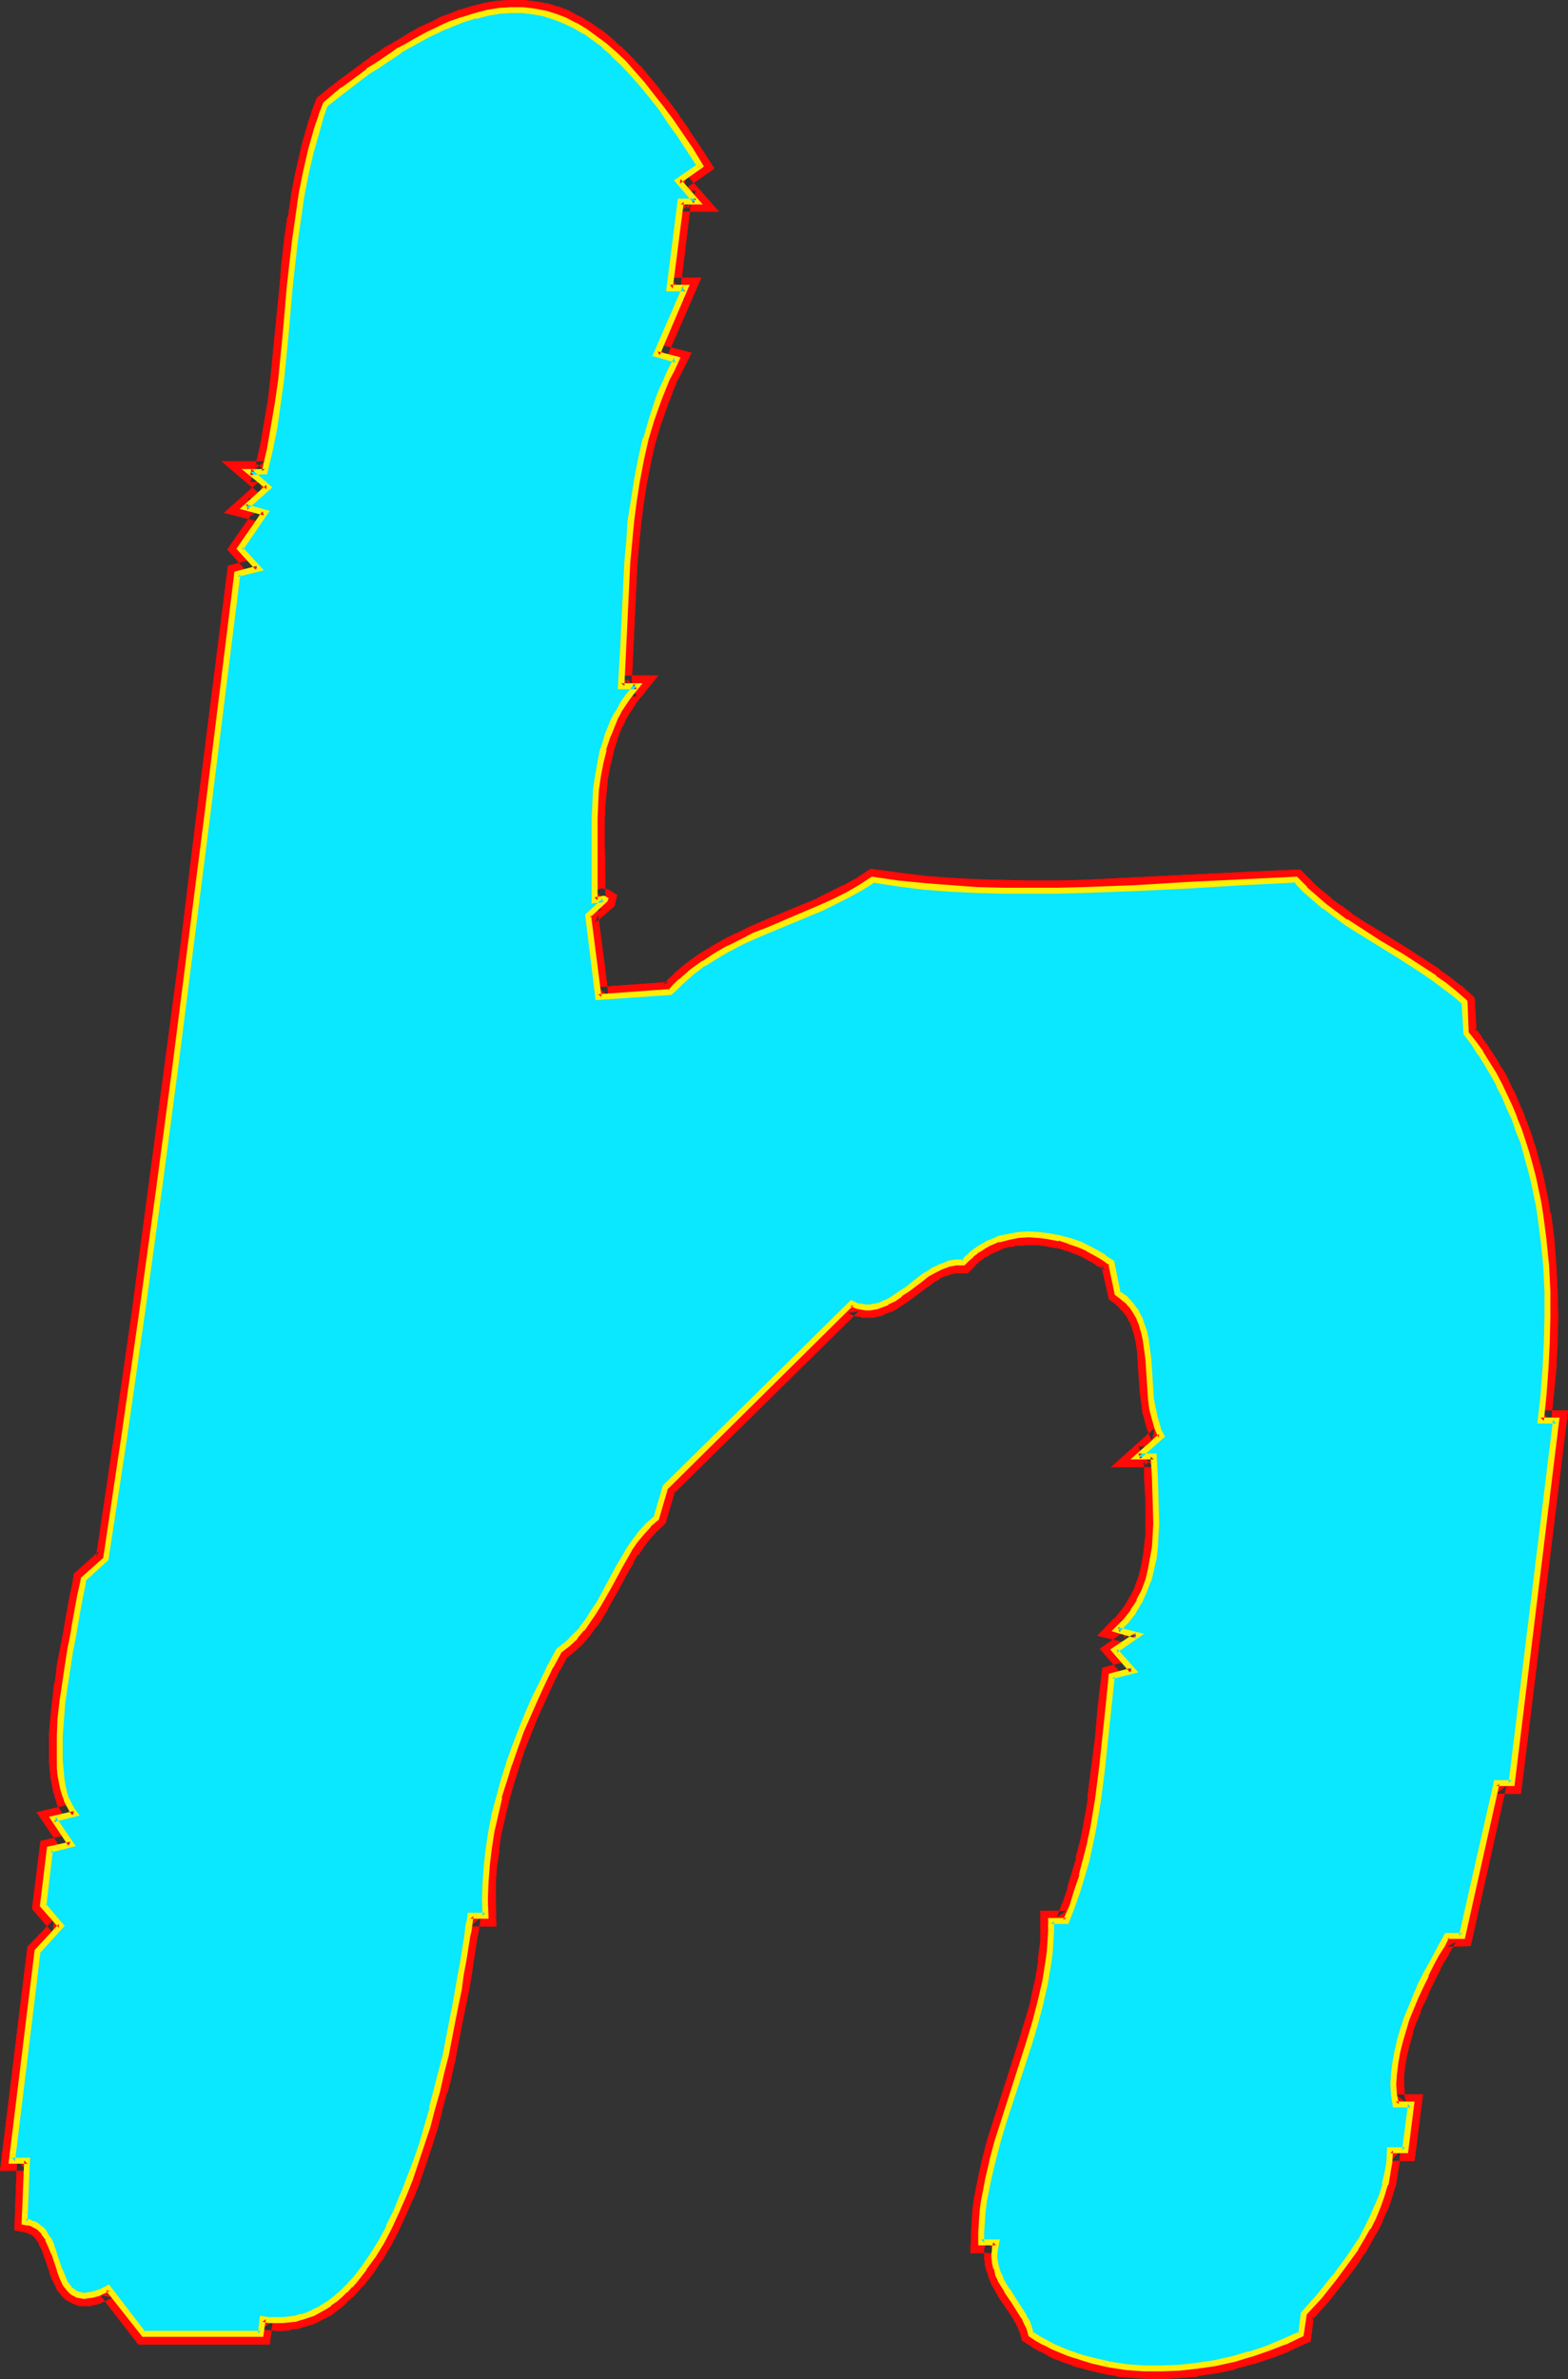 <?xml version="1.0" encoding="UTF-8" standalone="no"?>
<svg
   version="1.0"
   width="102.648mm"
   height="155.711mm"
   id="svg15"
   sodipodi:docname="Glow Extended H 2.wmf"
   xmlns:inkscape="http://www.inkscape.org/namespaces/inkscape"
   xmlns:sodipodi="http://sodipodi.sourceforge.net/DTD/sodipodi-0.dtd"
   xmlns="http://www.w3.org/2000/svg"
   xmlns:svg="http://www.w3.org/2000/svg">
  <rect width="100%" height="100%" fill="#333333" stroke="none"/>
  <sodipodi:namedview
     id="namedview15"
     pagecolor="#ffffff"
     bordercolor="#000000"
     borderopacity="0.25"
     inkscape:showpageshadow="2"
     inkscape:pageopacity="0.0"
     inkscape:pagecheckerboard="0"
     inkscape:deskcolor="#d1d1d1"
     inkscape:document-units="mm" />
  <defs
     id="defs1">
    <pattern
       id="WMFhbasepattern"
       patternUnits="userSpaceOnUse"
       width="6"
       height="6"
       x="0"
       y="0" />
  </defs>
  <path
     style="fill:#ffffff;fill-opacity:1;fill-rule:evenodd;stroke:none"
     d="m 173.217,40.883 -5.494,3.878 4.524,5.009 h -3.878 l -2.585,21.492 h 3.716 l -7.11,16.321 5.009,1.293 -1.293,2.424 -1.131,2.424 -0.97,2.585 -0.97,2.424 -1.777,5.009 -1.454,4.848 -1.293,5.009 -0.969,5.171 -0.808,5.009 -0.646,5.171 -0.485,5.009 -0.485,5.171 -0.485,10.342 -0.485,10.18 -0.485,10.019 h 3.878 l -1.293,1.454 -1.131,1.454 -0.97,1.616 -0.97,1.454 -0.808,1.454 -0.646,1.616 -1.454,3.232 -0.97,3.393 -0.808,3.232 -0.646,3.393 -0.323,3.555 -0.323,3.393 -0.162,3.555 v 6.787 l 0.162,6.787 v 6.625 h 0.323 0.485 l 0.97,-0.323 h 0.323 0.323 l 0.162,0.162 -0.162,0.162 -4.201,3.878 2.585,20.199 17.774,-1.293 1.293,-1.454 1.454,-1.293 2.747,-2.262 2.908,-2.101 2.908,-1.939 3.232,-1.778 3.232,-1.616 3.07,-1.454 3.393,-1.454 13.25,-5.656 3.232,-1.454 3.232,-1.616 3.07,-1.778 3.07,-1.939 6.463,0.808 6.463,0.808 6.463,0.485 6.463,0.323 6.463,0.162 6.625,0.162 h 6.463 l 6.625,-0.162 13.25,-0.646 13.088,-0.646 13.25,-0.808 13.088,-0.485 2.262,2.262 2.424,2.262 2.424,1.939 2.585,1.939 2.747,1.939 2.585,1.778 5.494,3.393 5.494,3.393 5.494,3.555 2.747,1.778 2.585,1.939 2.585,1.939 2.424,2.101 0.323,7.595 1.777,2.585 1.777,2.424 1.616,2.585 1.616,2.585 1.454,2.747 1.293,2.747 1.293,2.747 1.131,2.747 1.131,2.909 0.97,2.909 0.808,2.909 0.97,2.909 0.646,3.07 0.646,3.07 0.646,3.07 0.646,3.07 0.808,6.14 0.485,6.302 0.323,6.464 0.162,6.302 -0.162,6.464 -0.323,6.464 -0.646,6.302 -0.646,6.464 h 3.878 l -10.988,89.683 h -3.878 l -8.402,37.812 h -3.716 l -1.293,2.101 -1.293,2.424 -1.454,2.424 -1.293,2.585 -1.293,2.585 -1.131,2.747 -1.131,2.747 -1.131,2.747 -0.969,2.747 -0.808,2.909 -0.646,2.585 -0.485,2.747 -0.323,2.747 v 2.585 l 0.162,2.585 0.323,2.424 h 3.716 l -1.293,11.311 h -3.716 l -0.323,2.747 -0.323,2.909 -0.646,2.747 -0.808,2.747 -0.97,2.585 -1.293,2.747 -1.293,2.585 -1.454,2.585 -1.454,2.424 -1.616,2.585 -1.777,2.424 -1.777,2.262 -3.878,4.686 -3.878,4.363 -0.646,5.009 -4.04,1.939 -4.201,1.616 -4.363,1.454 -4.363,1.131 -4.363,0.97 -4.363,0.808 -4.524,0.323 -4.363,0.323 -4.363,-0.162 -4.201,-0.323 -2.101,-0.162 -2.101,-0.485 -2.101,-0.323 -2.101,-0.485 -2.101,-0.646 -1.939,-0.646 -1.939,-0.646 -1.939,-0.808 -1.939,-0.808 -1.777,-0.97 -1.777,-0.97 -1.777,-1.131 -0.485,-1.454 -0.646,-1.454 -0.646,-1.293 -0.808,-1.454 -1.777,-2.585 -1.616,-2.585 -0.808,-1.293 -0.808,-1.454 -0.485,-1.293 -0.485,-1.454 -0.323,-1.454 -0.162,-1.616 v -1.616 l 0.323,-1.616 h -3.716 l 0.162,-2.585 0.162,-2.585 0.162,-2.424 0.323,-2.585 0.808,-5.009 1.293,-4.848 1.293,-5.009 1.454,-5.009 6.463,-19.553 1.454,-5.009 1.293,-5.009 0.969,-4.848 0.808,-5.009 0.323,-2.585 0.323,-2.424 v -2.585 -2.424 h 3.878 l 1.454,-3.717 1.293,-3.717 1.131,-3.878 0.97,-3.717 0.97,-3.717 0.646,-3.878 0.808,-3.717 0.485,-3.878 0.97,-7.595 0.97,-7.595 0.646,-7.595 0.808,-7.595 5.171,-1.293 -4.363,-5.171 5.494,-3.717 -4.847,-1.293 1.131,-1.131 0.969,-1.131 1.777,-2.262 0.808,-1.293 0.646,-1.293 1.293,-2.585 0.97,-2.585 0.808,-2.747 0.485,-2.747 0.323,-2.747 0.323,-2.909 v -2.909 -5.656 l -0.323,-5.494 v -2.747 l -0.162,-2.585 h -3.878 l 5.655,-5.171 -0.485,-0.97 -0.323,-1.131 -0.808,-2.101 -0.485,-2.424 -0.323,-2.262 -0.323,-2.585 -0.162,-2.424 -0.323,-5.009 -0.162,-2.424 -0.323,-2.424 -0.646,-2.262 -0.646,-2.101 -0.485,-1.131 -0.485,-0.97 -0.485,-0.97 -0.808,-0.97 -0.646,-0.808 -0.808,-0.808 -0.969,-0.808 -0.97,-0.646 -1.616,-7.595 -1.777,-1.293 -1.939,-1.131 -2.101,-1.131 -2.262,-0.97 -2.424,-0.97 -2.424,-0.646 -2.585,-0.485 -2.424,-0.323 h -2.585 l -2.585,0.162 -2.424,0.323 -2.424,0.646 -1.131,0.485 -1.293,0.485 -1.131,0.646 -1.131,0.646 -0.97,0.808 -1.131,0.808 -0.97,0.97 -0.969,0.97 h -0.97 -0.97 l -0.808,0.162 -0.97,0.162 -1.777,0.646 -1.616,0.808 -1.777,1.131 -1.777,1.131 -3.232,2.424 -1.616,1.293 -1.616,1.131 -1.777,0.97 -1.616,0.646 -0.808,0.162 -0.969,0.323 h -0.808 -0.97 -0.808 l -0.97,-0.162 -0.808,-0.323 -0.97,-0.485 -46.051,45.407 -2.262,7.595 -1.939,1.778 -1.616,1.939 -1.616,1.939 -1.454,2.101 -1.293,2.262 -1.293,2.262 -2.424,4.525 -2.585,4.363 -1.293,2.262 -1.293,2.101 -1.616,2.101 -1.616,1.778 -1.939,1.778 -2.101,1.616 -2.101,3.878 -1.939,4.04 -1.939,3.878 -1.616,4.04 -1.777,4.04 -1.616,4.04 -1.293,4.201 -1.454,4.04 -1.131,4.201 -0.97,4.201 -0.808,4.201 -0.646,4.201 -0.646,4.201 -0.323,4.201 v 4.201 4.201 h -3.716 l -0.162,1.131 -0.162,1.131 -0.162,1.293 -0.162,1.293 -0.485,2.909 -0.646,3.232 -0.485,3.393 -0.646,3.717 -0.646,3.878 -0.808,4.04 -0.808,4.201 -0.969,4.201 -0.97,4.363 -1.131,4.363 -1.131,4.525 -1.293,4.363 -1.293,4.363 -1.454,4.363 -1.454,4.201 -1.616,4.04 -1.777,4.04 -1.777,3.878 -1.939,3.555 -2.101,3.393 -2.101,3.232 -1.293,1.454 -1.131,1.454 -1.131,1.293 -1.131,1.131 -1.293,1.293 -1.293,0.97 -1.293,1.131 -1.293,0.808 -1.454,0.808 -1.454,0.646 -1.293,0.646 -1.616,0.485 -1.454,0.323 -1.616,0.323 -1.454,0.162 h -1.616 l -1.616,-0.162 -1.777,-0.162 -0.485,3.717 H 35.548 l -8.725,-11.311 -1.454,0.646 -1.293,0.485 -1.131,0.485 -1.131,0.162 h -0.969 -0.969 l -0.808,-0.323 -0.646,-0.323 -0.646,-0.485 -0.646,-0.485 -0.485,-0.646 -0.485,-0.646 -0.808,-1.616 -0.646,-1.939 -1.293,-3.878 -0.646,-1.939 -0.969,-1.778 -0.323,-0.808 -0.646,-0.808 -0.485,-0.646 -0.808,-0.485 -0.646,-0.646 -0.808,-0.323 -0.969,-0.323 -0.969,-0.162 0.646,-15.19 H 2.908 l 6.302,-51.709 5.817,-6.302 -4.363,-5.009 1.616,-13.897 5.332,-1.293 -4.363,-6.302 5.332,-1.131 -0.808,-1.131 -0.646,-1.131 -0.646,-1.293 -0.485,-1.454 -0.323,-1.454 -0.323,-1.616 -0.323,-1.616 -0.162,-1.939 -0.162,-1.778 v -1.939 -3.878 l 0.323,-4.363 0.485,-4.201 0.485,-4.363 0.646,-4.201 0.808,-4.201 0.646,-4.04 0.485,-2.101 0.323,-1.778 0.323,-1.939 0.323,-1.616 0.323,-1.778 0.323,-1.454 0.162,-1.454 0.323,-1.454 5.494,-5.009 4.524,-30.541 4.524,-30.379 4.04,-30.379 4.04,-30.541 4.04,-30.379 3.716,-30.541 7.594,-60.92 5.171,-1.293 -4.363,-5.009 6.14,-8.726 -4.847,-1.293 5.655,-5.009 -4.524,-3.878 h 3.716 l 1.131,-5.656 1.131,-5.656 0.969,-5.656 0.646,-5.656 1.131,-11.473 1.131,-11.473 0.485,-5.656 0.646,-5.656 0.808,-5.817 0.969,-5.656 1.131,-5.656 1.293,-5.656 1.454,-5.656 0.969,-2.747 0.969,-2.747 2.262,-1.778 2.101,-1.778 4.201,-3.232 2.101,-1.454 1.939,-1.293 2.101,-1.293 1.777,-1.293 1.939,-1.293 1.939,-0.97 1.777,-1.131 1.777,-0.97 1.777,-0.97 1.777,-0.808 1.616,-0.808 1.777,-0.646 3.232,-1.293 3.07,-0.97 3.07,-0.646 2.908,-0.485 2.908,-0.162 h 2.747 l 2.747,0.323 2.585,0.485 2.585,0.808 2.585,0.808 2.424,1.293 2.585,1.454 2.262,1.616 2.424,1.939 2.424,2.101 2.262,2.262 2.424,2.424 2.262,2.747 2.424,2.747 2.262,3.232 2.424,3.232 2.424,3.393 2.424,3.717 z"
     id="path1" />
  <path
     style="fill:#ff0a06;fill-opacity:1;fill-rule:evenodd;stroke:none"
     d="m 171.116,42.337 0.646,-3.555 -7.756,5.494 6.302,7.272 1.939,-4.363 h -6.14 l -3.232,26.663 h 6.625 l -2.262,-3.717 -8.241,19.229 7.756,2.101 -1.777,-3.717 -1.131,2.424 v 0 l -1.131,2.424 -0.162,0.162 -0.97,2.424 v 0.162 l -0.97,2.424 v 0 l -1.777,5.009 v 0.162 l -1.454,5.009 -0.162,0.162 -1.131,5.009 v 0 l -0.969,5.171 v 0.162 l -0.808,5.009 h -0.162 l -0.646,5.009 v 0.162 l -0.485,5.171 v 0 l -0.323,5.171 v 0 l -0.646,10.342 v 0 l -0.485,10.18 v 0 l -0.646,12.766 h 6.625 l -2.101,-4.201 -1.131,1.454 v 0 l -1.131,1.616 h -0.162 l -0.97,1.616 v 0 l -0.97,1.616 h -0.162 l -0.808,1.616 v 0.162 l -0.808,1.454 v 0.162 l -1.293,3.232 -0.162,0.162 -0.97,3.393 -0.162,0.162 -0.808,3.393 v 0.162 l -0.485,3.393 v 0 l -0.485,3.555 v 0 l -0.323,3.555 v 0 l -0.162,3.555 v 7.11 l 0.162,6.787 v -0.162 9.534 l 3.232,-0.323 v 0 h 0.485 l 0.162,-0.162 0.97,-0.162 h -0.162 0.323 -0.808 0.162 l -0.808,-0.323 h 0.162 l -1.131,-2.747 v 0.162 l 0.646,-1.293 -5.171,4.686 3.07,24.077 21.329,-1.616 1.939,-2.101 v 0.162 l 1.293,-1.293 -0.162,0.162 2.747,-2.424 -0.162,0.162 2.909,-2.101 h -0.162 l 3.07,-1.939 -0.162,0.162 3.07,-1.778 v 0 l 3.232,-1.616 h -0.162 l 3.232,-1.454 v 0 l 3.232,-1.293 13.25,-5.656 h 0.162 l 3.232,-1.616 v 0 l 3.232,-1.616 h 0.162 l 3.07,-1.778 0.162,-0.162 3.07,-1.939 -1.777,0.485 6.463,0.808 v 0 l 6.463,0.808 h 0.162 l 6.302,0.485 h 0.162 l 6.463,0.323 h 0.162 l 6.463,0.162 6.625,0.162 v 0 h 6.463 0.162 l 6.463,-0.162 h 0.162 l 13.088,-0.646 h 0.162 l 13.088,-0.646 13.25,-0.808 v 0 l 13.088,-0.485 -1.939,-0.808 2.262,2.262 0.162,0.162 2.262,2.101 0.162,0.162 2.424,2.101 h 0.162 l 2.585,1.939 v 0 l 2.585,1.939 0.162,0.162 2.747,1.778 v 0 l 5.494,3.393 5.494,3.393 v 0 l 5.494,3.555 2.585,1.778 v -0.162 l 2.424,1.939 v -0.162 l 2.585,2.101 -0.162,-0.162 2.424,2.101 -0.808,-1.778 0.323,8.403 2.424,3.07 h -0.162 l 1.777,2.424 v 0 l 1.616,2.424 h -0.162 l 1.616,2.585 v 0 l 1.454,2.747 -0.162,-0.162 1.454,2.747 -0.162,-0.162 1.293,2.747 1.293,2.909 -0.162,-0.162 1.131,2.909 v -0.162 l 0.97,2.909 v -0.162 l 0.808,3.07 v -0.162 l 0.808,2.909 v 0 l 0.808,3.07 v -0.162 l 0.646,3.07 v 0 l 0.646,3.07 v -0.162 l 0.485,3.07 v 0 l 0.808,6.14 v -0.162 l 0.485,6.302 v 0 l 0.323,6.302 v 0 l 0.162,6.302 v 0 l -0.162,6.464 v -0.162 l -0.323,6.464 v -0.162 l -0.646,6.464 v 0 l -0.969,9.211 h 6.786 l -2.585,-2.909 -10.988,89.683 2.585,-2.262 h -5.979 l -8.887,39.751 2.585,-1.939 h -5.332 l -1.939,3.555 -1.293,2.262 v 0 l -1.454,2.585 v 0 l -1.293,2.585 -1.293,2.585 v 0.162 l -1.293,2.747 v 0 l -1.131,2.747 v 0 l -1.131,2.747 v 0.162 l -0.969,2.747 v 0.162 l -0.808,2.747 v 0.162 l -0.646,2.747 v 0.162 l -0.485,2.747 h -0.162 l -0.323,2.747 v 0.162 2.585 0.323 l 0.162,2.585 v 0.162 l 0.646,4.686 h 5.979 l -2.585,-2.909 -1.293,11.311 2.585,-2.262 h -6.14 l -0.485,5.171 0.162,-0.162 -0.485,2.747 v -0.162 l -0.646,2.909 0.162,-0.323 5.494,-1.454 v -0.162 l 0.485,-2.747 v -0.162 l 0.162,-2.909 -2.424,2.424 h 5.979 l 2.101,-16.482 h -6.786 l 2.585,2.101 -0.485,-2.424 0.162,0.323 -0.162,-2.585 v 0.323 -2.585 0.162 l 0.323,-2.747 v 0.162 l 0.485,-2.747 v 0.162 l 0.646,-2.747 v 0.162 l 0.808,-2.909 -0.162,0.162 0.97,-2.747 v 0.162 l 1.131,-2.747 h -0.162 l 1.293,-2.747 v 0.162 l 1.131,-2.747 v 0 l 1.293,-2.585 1.293,-2.585 -0.162,0.162 1.454,-2.585 v 0.162 l 1.293,-2.424 1.293,-2.101 -2.262,1.293 5.817,-0.162 8.887,-39.751 -2.585,2.101 h 6.14 l 11.634,-94.854 h -6.786 l 2.585,2.909 0.646,-6.464 v 0 l 0.646,-6.464 v -0.162 l 0.323,-6.302 v -0.162 l 0.162,-6.464 v 0 l -0.162,-6.464 v 0 L 385.052,313.002 v -0.162 l -0.485,-6.302 v -0.162 l -0.808,-6.302 h -0.162 l -0.485,-3.07 v -0.162 l -0.646,-3.07 v 0 l -0.646,-3.07 v 0 l -0.808,-3.07 v 0 l -0.808,-2.909 v -0.162 l -0.97,-2.909 v -0.162 l -0.969,-2.747 v 0 l -1.131,-2.909 v -0.162 l -1.293,-2.909 -1.131,-2.747 -0.162,-0.162 -1.293,-2.585 v -0.162 l -1.454,-2.747 h -0.162 l -1.454,-2.585 v 0 l -1.777,-2.585 v -0.162 l -1.777,-2.424 v -0.162 l -1.777,-2.424 0.485,1.454 -0.485,-8.726 -3.232,-2.909 h -0.162 l -2.424,-1.939 -0.162,-0.162 -2.585,-1.778 v -0.162 l -2.747,-1.778 -5.494,-3.555 v 0 l -5.494,-3.393 -5.494,-3.393 v 0 l -2.747,-1.778 h 0.162 l -2.585,-1.939 v 0.162 l -2.585,-1.939 h 0.162 l -2.585,-2.101 0.162,0.162 -2.424,-2.101 h 0.162 l -3.07,-3.07 -14.381,0.646 v 0 l -13.25,0.646 -13.088,0.646 v 0 l -13.25,0.646 h 0.162 l -6.625,0.162 v 0 h -6.463 v 0 l -6.463,-0.162 -6.625,-0.162 h 0.162 l -6.463,-0.323 v 0 l -6.463,-0.485 h 0.162 l -6.463,-0.808 v 0 l -7.271,-0.97 -3.878,2.585 0.162,-0.162 -3.232,1.778 0.162,-0.162 -3.232,1.616 v 0 l -3.232,1.616 h 0.162 l -13.25,5.494 -3.393,1.454 v 0 l -3.232,1.616 h -0.162 l -3.232,1.616 v 0 l -3.07,1.778 -0.162,0.162 -3.07,1.778 -0.162,0.162 -2.908,2.101 -0.162,0.162 -2.747,2.262 v 0.162 l -1.454,1.293 v 0 l -1.293,1.454 1.616,-0.808 -17.774,1.293 2.747,2.262 -2.585,-20.199 -0.808,2.101 4.847,-4.201 0.646,-2.747 -2.101,-1.293 -1.293,-0.323 h -0.808 l -0.162,0.162 -0.97,0.162 h 0.323 -0.485 v 0 h -0.323 l 2.908,2.585 v -6.625 0 l -0.162,-6.787 v 0 -6.787 0 l 0.162,-3.393 v 0 l 0.323,-3.393 v 0.162 l 0.323,-3.555 v 0.162 l 0.646,-3.393 v 0.162 l 0.808,-3.393 -0.162,0.323 1.131,-3.393 -0.162,0.162 1.293,-3.232 v 0.162 l 0.808,-1.616 -0.162,0.162 0.808,-1.454 v 0 l 0.97,-1.454 v 0 l 0.97,-1.454 -0.162,0.162 1.131,-1.616 v 0.162 l 4.524,-5.656 h -9.21 l 2.585,2.747 0.485,-10.019 v -0.162 l 0.485,-10.18 v 0.162 l 0.485,-10.342 v 0.162 l 0.485,-5.171 v 0 l 0.485,-5.171 v 0.162 l 0.646,-5.009 v 0 l 0.808,-5.171 v 0.162 l 0.97,-5.009 v 0 l 1.131,-5.009 v 0.162 l 1.454,-5.009 v 0.162 l 1.777,-5.009 v 0 l 0.969,-2.424 -0.162,0.162 1.131,-2.585 -0.162,0.162 1.293,-2.424 v 0 l 2.585,-5.171 -8.079,-2.101 1.777,3.555 8.725,-20.037 h -7.756 l 2.585,2.909 2.585,-21.492 -2.585,2.262 h 9.533 l -8.241,-9.372 -0.323,3.878 7.433,-5.171 z"
     id="path2" />
  <path
     style="fill:#ff0a06;fill-opacity:1;fill-rule:evenodd;stroke:none"
     d="m 340.293,539.553 -0.97,2.747 0.162,-0.162 -0.969,2.747 v -0.162 l -1.131,2.585 v -0.162 l -1.293,2.747 v -0.162 l -1.454,2.585 0.162,-0.162 -1.616,2.585 0.162,-0.162 -1.777,2.424 h 0.162 l -1.777,2.424 v 0 l -1.777,2.262 v 0 l -3.716,4.686 v -0.162 l -4.363,5.009 -0.808,5.817 1.454,-1.939 -4.04,1.778 h 0.162 l -4.201,1.616 h 0.162 l -4.363,1.454 h 0.162 l -4.363,1.131 0.162,-0.162 -4.524,1.131 h 0.162 l -4.363,0.646 h 0.162 l -4.363,0.323 h 0.162 l -4.363,0.323 h 0.162 l -4.363,-0.162 h 0.162 l -4.363,-0.323 h 0.162 l -2.101,-0.162 v 0 l -2.101,-0.323 h 0.162 l -2.101,-0.485 v 0 l -1.939,-0.485 v 0 l -1.939,-0.485 v 0 l -1.939,-0.646 v 0 l -1.939,-0.646 h 0.162 l -1.939,-0.808 v 0 l -1.777,-0.808 v 0 l -1.777,-0.808 h 0.162 l -1.939,-0.97 h 0.162 l -1.777,-1.131 1.131,1.616 -0.485,-1.454 v -0.323 l -0.646,-1.454 v -0.162 l -0.808,-1.454 v -0.162 l -0.808,-1.293 v 0 l -1.777,-2.747 -1.777,-2.585 v 0.162 l -0.646,-1.293 v 0 l -0.808,-1.293 0.162,0.162 -0.646,-1.293 0.162,0.162 -0.485,-1.454 v 0.323 l -0.323,-1.616 0.162,0.323 -0.162,-1.454 v 0.323 -1.616 0.323 l 0.808,-4.686 h -6.786 l 2.585,2.585 0.162,-2.585 v 0.162 l 0.162,-2.585 v 0.162 l 0.162,-2.585 v 0.162 l 0.323,-2.585 -0.162,0.162 0.97,-5.009 v 0.162 l 1.131,-5.009 v 0.162 l 1.293,-5.009 v 0.162 l 1.454,-5.009 v 0 l 6.463,-19.714 v 0 l 1.454,-5.009 v 0 l 1.293,-5.009 0.162,-0.162 0.97,-4.848 v -0.162 l 0.808,-4.848 v -0.162 l 0.323,-2.585 v 0 l 0.323,-2.585 v 0 -2.585 -2.585 l -2.585,2.585 h 5.494 l 2.101,-5.333 0.162,-0.162 1.293,-3.717 v -0.162 l 1.131,-3.717 v 0 l 0.969,-3.878 h 0.162 l 0.808,-3.878 v 0 l 0.808,-3.717 v -0.162 l 0.646,-3.717 v -0.162 l 0.646,-3.878 v 0 l 0.969,-7.595 v 0 l 0.97,-7.756 0.646,-7.595 0.808,-7.595 -1.939,2.262 9.372,-2.262 -7.271,-8.241 -0.485,3.717 10.18,-6.948 -10.341,-2.585 1.131,4.363 1.131,-1.131 v -0.162 l 1.131,-1.131 0.162,-0.162 1.777,-2.262 0.162,-0.323 0.808,-1.293 v 0 l 0.808,-1.293 v -0.162 l 1.131,-2.585 0.162,-0.162 0.969,-2.585 v -0.323 l 0.808,-2.747 v -0.162 l 0.646,-2.747 V 385.718 l 0.323,-2.747 v -0.162 l 0.323,-2.909 v 0 -2.909 -0.162 -5.656 0 l -0.323,-5.656 v -2.747 l -0.323,-5.009 h -6.302 l 1.777,4.525 7.11,-6.464 -1.454,-2.747 0.162,0.323 -0.323,-1.131 v 0.162 l -0.646,-2.262 v 0.162 l -0.485,-2.262 v 0.162 l -0.485,-2.424 0.162,0.162 -0.323,-2.424 v 0 l -0.162,-2.424 v 0 l -0.323,-5.009 -0.162,-2.424 v -0.162 l -0.485,-2.424 v -0.162 l -0.485,-2.262 v -0.323 l -0.808,-2.101 v -0.162 l -0.485,-0.97 v -0.323 l -0.646,-0.97 v -0.162 l -0.646,-0.97 v -0.162 l -0.808,-0.97 -0.162,-0.162 -0.646,-0.808 -0.162,-0.162 -0.808,-0.808 -0.162,-0.162 -0.969,-0.808 -0.162,-0.162 -0.969,-0.646 0.969,1.616 -1.777,-8.726 -2.585,-1.778 -0.162,-0.162 -1.939,-1.131 h -0.162 l -2.101,-1.131 -0.162,-0.162 -2.262,-0.97 h -0.162 l -2.424,-0.97 h -0.162 l -2.424,-0.646 -0.162,-0.162 -2.585,-0.323 -0.162,-0.162 -2.424,-0.323 h -0.323 -2.424 -0.323 l -2.585,0.162 h -0.162 l -2.585,0.323 -0.162,0.162 -2.424,0.646 h -0.485 l 0.97,5.333 v 0 l 1.131,-0.485 h -0.323 l 2.424,-0.646 -0.162,0.162 2.424,-0.485 -0.323,0.162 2.585,-0.162 h -0.323 2.585 -0.162 l 2.424,0.323 h -0.162 l 2.585,0.485 -0.162,-0.162 2.424,0.808 -0.162,-0.162 2.262,0.97 -0.162,-0.162 2.262,0.97 h -0.162 l 2.101,1.131 -0.162,-0.162 1.939,1.293 v -0.162 l 1.777,1.293 -1.131,-1.616 1.939,8.564 1.777,1.293 h -0.162 l 0.97,0.646 -0.323,-0.162 0.808,0.97 v -0.162 l 0.646,0.808 -0.162,-0.162 0.808,0.97 -0.162,-0.162 0.646,0.97 -0.162,-0.162 0.485,0.97 v -0.323 l 0.323,1.131 v -0.162 l 0.646,2.101 v -0.162 l 0.485,2.262 v -0.162 l 0.323,2.262 v -0.162 l 0.162,2.585 0.323,4.848 v 0 l 0.162,2.424 v 0.162 l 0.323,2.424 v 0.162 l 0.323,2.424 v 0.162 l 0.646,2.262 v 0.162 l 0.646,2.262 0.162,0.162 0.323,1.131 0.162,0.323 0.485,0.97 0.646,-3.232 -10.826,9.695 h 10.664 l -2.585,-2.585 0.162,2.747 v 2.585 l 0.323,5.656 v -0.162 5.656 0 2.747 0 l -0.323,2.747 v 0 l -0.323,2.747 v -0.162 l -0.485,2.747 v -0.162 l -0.646,2.747 v -0.162 l -0.97,2.585 0.162,-0.162 -1.293,2.585 v -0.162 l -0.646,1.131 0.162,-0.162 -0.808,1.293 0.162,-0.162 -1.777,2.262 0.162,-0.162 -1.131,1.293 v -0.162 l -4.201,4.363 9.21,2.262 -0.808,-4.525 -7.756,5.494 6.14,7.11 1.293,-4.201 -6.786,1.778 -1.131,9.372 -0.646,7.595 -0.97,7.595 v 0 l -0.969,7.595 h 0.162 l -0.646,3.878 v -0.162 l -0.646,3.717 v 0 l -0.808,3.878 v -0.162 l -0.969,3.717 h 0.162 l -1.131,3.717 v 0 l -1.131,3.717 0.162,-0.162 -1.293,3.878 v -0.162 l -1.454,3.717 2.424,-1.616 h -6.463 v 5.009 0 2.424 0 l -0.323,2.424 v -0.162 l -0.323,2.585 0.162,-0.162 -0.808,5.009 v -0.162 l -1.131,5.009 0.162,-0.162 -1.454,5.009 v -0.162 l -1.454,5.009 v 0 L 245.929,524.04 v 0 l -1.616,5.009 v 0 l -1.293,5.009 v 0 l -1.131,5.009 v 0.162 l -0.97,4.848 v 0.162 l -0.323,2.585 v 0.162 l -0.162,2.424 v 0 l -0.162,2.585 v 0.162 l -0.162,5.171 h 6.302 l -2.424,-3.07 -0.323,1.616 -0.162,0.323 v 1.616 0.485 l 0.162,1.454 v 0.323 l 0.323,1.454 0.162,0.323 0.485,1.454 v 0.162 l 0.646,1.454 v 0.162 l 0.808,1.293 v 0.162 l 0.808,1.293 v 0.162 l 1.777,2.585 1.777,2.585 v 0 l 0.646,1.293 v -0.162 l 0.646,1.293 v -0.162 l 0.485,1.454 v -0.323 l 0.646,2.424 2.585,1.616 0.162,0.162 1.777,0.97 h 0.162 l 1.777,0.97 0.162,0.162 1.777,0.808 h 0.162 l 1.939,0.808 h 0.162 l 1.939,0.646 v 0.162 l 1.939,0.485 h 0.162 l 2.101,0.646 h 0.162 l 1.939,0.485 h 0.162 l 1.939,0.485 h 0.162 l 2.101,0.323 0.162,0.162 2.101,0.162 v 0 l 4.363,0.323 h 0.162 l 4.363,0.162 h 0.162 l 4.363,-0.323 h 0.162 l 4.363,-0.323 0.162,-0.162 4.363,-0.646 h 0.162 l 4.524,-0.97 0.162,-0.162 4.201,-1.131 h 0.162 l 4.363,-1.454 h 0.162 l 4.201,-1.616 0.162,-0.162 5.332,-2.424 0.808,-6.464 -0.646,1.454 3.878,-4.363 0.162,-0.162 3.716,-4.686 v 0 l 1.939,-2.424 v 0 l 1.777,-2.424 v 0 l 1.616,-2.585 h 0.162 l 1.454,-2.585 v 0 l 1.454,-2.585 0.162,-0.162 1.293,-2.585 v -0.162 l 1.131,-2.585 0.162,-0.162 0.97,-2.747 v 0 l 0.808,-2.747 0.162,-0.323 0.485,-2.747 z"
     id="path3" />
  <path
     style="fill:#ff0a06;fill-opacity:1;fill-rule:evenodd;stroke:none"
     d="m 245.929,304.114 -1.131,0.485 v 0 l -1.131,0.646 h -0.162 l -1.131,0.485 -0.162,0.162 -1.131,0.646 -0.162,0.162 -0.969,0.808 h -0.162 l -1.131,0.808 -0.162,0.162 -0.97,0.97 -0.162,0.162 -0.97,0.97 2.101,-0.808 h -0.97 -0.323 -0.808 -0.162 l -0.97,0.162 h -0.323 l -0.97,0.162 -0.162,0.162 -1.777,0.646 h -0.323 l -1.616,0.97 h -0.323 l -1.616,1.131 h -0.323 l -1.616,1.293 v 0 l -3.393,2.585 0.162,-0.162 -1.777,1.293 0.162,-0.162 -1.616,1.131 h 0.162 l -1.777,0.97 0.323,-0.162 -1.616,0.646 0.162,-0.162 -0.808,0.323 h 0.162 l -0.97,0.162 h 0.323 -0.808 0.323 -0.97 0.323 -0.808 0.162 l -0.97,-0.162 0.323,0.162 -0.808,-0.323 h 0.162 l -2.585,-1.131 -47.667,47.185 -2.424,8.241 0.808,-1.293 -1.939,1.778 -0.162,0.162 -1.777,1.939 -0.162,0.162 -1.616,2.101 v 0 l -1.454,2.101 -0.162,0.162 -1.293,2.262 v 0 l -1.293,2.262 v 0 l -2.424,4.525 v 0 l -2.585,4.525 0.162,-0.162 -1.293,2.101 v 0 l -1.454,2.101 0.162,-0.162 -1.616,2.101 0.162,-0.162 -1.616,1.778 h 0.162 l -1.939,1.778 0.162,-0.162 -2.585,1.939 -2.262,4.363 v 0 l -1.939,4.04 v 0 l -1.939,3.878 v 0.162 l -1.777,3.878 v 0.162 l -1.777,4.04 v 0 l -1.616,4.201 v 0 l -1.293,4.201 h -0.162 l -1.293,4.04 v 0.162 l -1.131,4.201 v 0.162 l -1.131,4.04 v 0.162 l -0.808,4.201 v 0.162 l -0.646,4.201 v 0 l -0.646,4.201 v 0.162 l -0.323,4.201 v 0.162 4.201 0 4.201 l 2.585,-2.585 h -5.817 l -0.646,3.232 h 0.162 l -0.323,1.293 v 0 l -0.162,1.293 v 0 l -0.162,1.293 v 0 l -0.97,6.14 -0.646,3.393 -0.646,3.717 v -0.162 l -0.646,3.878 v 0 l -0.808,4.04 -0.808,4.04 -0.97,4.363 v -0.162 l -0.97,4.363 v 0 l -1.131,4.363 h 0.162 l -1.131,4.525 v -0.162 l -1.293,4.363 v 0 l -1.293,4.363 v 0 l -1.454,4.363 v -0.162 l -1.454,4.201 v 0 l -1.616,4.04 v 0 l -1.777,4.04 v -0.162 l -1.777,3.878 0.162,-0.162 -1.939,3.717 v -0.162 l -2.101,3.393 0.162,-0.162 -2.101,3.232 v -0.162 l -1.131,1.454 v 0 l -1.131,1.454 v -0.162 l -1.131,1.293 h 0.162 l -1.293,1.131 h 0.162 l -1.293,1.131 v 0 l -1.293,0.97 h 0.162 l -1.293,0.97 0.162,-0.162 -1.454,0.97 0.162,-0.162 -1.293,0.808 h 0.162 l -1.454,0.646 h 0.162 l -1.454,0.485 h 0.323 l -1.454,0.485 v -0.162 l -1.454,0.323 h 0.162 l -1.454,0.323 h 0.162 l -1.616,0.162 h 0.323 -1.616 0.162 l -1.616,-0.162 h 0.162 l -4.201,-0.485 -0.969,6.302 2.585,-2.262 H 35.548 l 2.101,0.97 -10.018,-12.927 -3.393,1.616 0.162,-0.162 -1.293,0.646 0.323,-0.162 -1.293,0.323 h 0.323 l -1.131,0.162 h 0.323 -0.969 0.485 -0.969 0.485 l -0.808,-0.162 0.485,0.162 -0.808,-0.323 0.323,0.162 -0.646,-0.485 0.323,0.323 -0.485,-0.646 0.162,0.323 -0.485,-0.646 v 0.162 l -0.485,-0.646 0.323,0.323 -0.808,-1.616 v 0.162 l -0.646,-1.778 v 0 l -1.293,-3.878 v -0.162 l -0.646,-1.778 -0.162,-0.323 -0.808,-1.778 -0.162,-0.162 -0.485,-0.808 v -0.162 l -0.485,-0.646 -0.323,-0.323 -0.485,-0.646 -0.323,-0.323 -0.646,-0.646 h -0.162 l -0.969,-0.808 -1.131,-0.485 H 8.887 l -1.131,-0.485 -1.131,-0.162 2.101,2.747 0.646,-17.775 H 2.908 l 2.585,2.747 6.302,-51.709 -0.646,1.454 L 0,536.967 h 6.786 l -2.585,-2.585 -0.646,17.29 3.232,0.646 -0.485,-0.162 0.808,0.323 H 6.948 l 0.808,0.323 -0.323,-0.323 0.646,0.646 -0.162,-0.162 0.646,0.485 -0.162,-0.162 0.485,0.646 -0.162,-0.323 0.485,0.808 v -0.162 l 0.485,0.808 -0.162,-0.162 0.808,1.778 v -0.162 l 0.646,1.939 v -0.162 l 1.293,3.878 v 0.162 l 0.646,1.778 0.162,0.162 0.808,1.616 0.162,0.485 0.485,0.646 0.162,0.162 0.485,0.646 0.162,0.162 0.808,0.808 0.808,0.485 0.323,0.162 0.969,0.485 0.969,0.323 0.323,0.162 h 0.969 0.485 0.969 0.323 l 1.131,-0.323 h 0.162 l 1.293,-0.323 0.162,-0.162 1.293,-0.485 0.162,-0.162 1.454,-0.646 -3.232,-0.646 9.533,12.281 h 32.478 l 0.808,-5.979 -2.908,2.262 1.777,0.162 h 0.162 l 1.616,0.162 h 0.162 1.616 0.162 l 1.616,-0.162 0.162,-0.162 1.616,-0.162 h 0.162 l 1.454,-0.485 h 0.162 l 1.454,-0.485 h 0.323 l 1.454,-0.646 v 0 l 1.454,-0.808 h 0.162 l 1.454,-0.808 h 0.162 l 1.293,-0.97 0.162,-0.162 1.293,-0.97 v 0 l 1.293,-1.131 v -0.162 l 1.293,-1.131 h 0.162 l 1.131,-1.293 0.162,-0.162 1.131,-1.293 h 0.162 l 1.131,-1.454 v 0 l 1.131,-1.454 0.162,-0.162 2.101,-3.232 h 0.162 l 1.939,-3.393 0.162,-0.162 1.939,-3.717 v 0 l 1.777,-3.878 v 0 l 1.777,-4.04 0.162,-0.162 1.616,-4.04 v -0.162 l 1.454,-4.201 v 0 l 1.454,-4.363 v 0 l 1.454,-4.525 v 0 l 1.131,-4.363 v -0.162 l 1.131,-4.363 h 0.162 l 1.131,-4.363 v -0.162 l 0.97,-4.201 v -0.162 l 0.808,-4.201 0.808,-4.201 0.808,-4.04 v 0 l 0.808,-3.878 v 0 l 0.646,-3.717 0.485,-3.393 0.97,-6.14 v 0 l 0.323,-1.454 v 0 l 0.162,-1.293 v 0.162 l 0.162,-1.293 v 0 l 0.162,-1.131 -2.585,2.262 h 6.463 l -0.162,-6.787 v 0 -4.201 0.162 l 0.323,-4.201 v 0.162 l 0.646,-4.201 h -0.162 l 0.646,-4.201 v 0.162 l 0.97,-4.201 v 0 l 0.969,-4.04 v 0 l 1.131,-4.04 v 0 l 1.293,-4.04 v 0 l 1.293,-4.04 v 0 l 1.616,-4.04 v 0 l 1.616,-4.04 v 0 l 1.777,-3.878 v 0 l 1.777,-3.878 v 0 l 1.939,-4.04 v 0.162 l 2.101,-3.878 -0.646,0.808 2.101,-1.616 0.162,-0.162 1.939,-1.778 0.162,-0.162 1.616,-1.939 0.162,-0.162 1.454,-2.101 h 0.162 l 1.454,-2.101 v -0.162 l 1.293,-2.101 v -0.162 l 2.585,-4.525 v 0 l 2.424,-4.525 v 0 l 1.293,-2.101 h -0.162 l 1.293,-2.262 v 0.323 l 1.454,-2.101 v 0 l 1.454,-1.939 -0.162,0.162 1.777,-1.939 -0.162,0.162 2.424,-2.262 2.424,-8.241 -0.646,1.131 46.051,-45.407 -2.908,0.485 0.97,0.323 0.162,0.162 0.97,0.323 h 0.323 l 0.97,0.162 0.162,0.162 h 0.808 0.323 0.97 0.323 0.808 l 0.323,-0.162 0.808,-0.162 h 0.162 l 0.97,-0.323 0.162,-0.162 1.616,-0.646 h 0.323 l 1.616,-0.97 0.162,-0.162 1.777,-1.131 v 0 l 1.777,-1.293 v 0 l 3.232,-2.424 v 0 l 1.616,-1.131 h -0.162 l 1.777,-0.97 h -0.323 l 1.777,-0.808 -0.162,0.162 1.777,-0.646 -0.323,0.162 0.97,-0.323 -0.323,0.162 0.808,-0.162 h -0.162 0.969 -0.323 2.262 l 1.777,-1.778 h -0.162 l 0.969,-0.808 h -0.162 l 1.131,-0.808 -0.162,0.162 0.969,-0.808 v 0.162 l 1.131,-0.646 h -0.323 l 1.293,-0.485 h -0.162 l 1.131,-0.485 z"
     id="path4" />
  <path
     style="fill:#ff0a06;fill-opacity:1;fill-rule:evenodd;stroke:none"
     d="m 11.149,484.45 7.433,-7.918 -5.979,-6.948 0.646,2.101 1.616,-13.897 -1.939,2.262 8.887,-2.262 -6.302,-9.372 -1.616,4.04 9.049,-2.262 -3.232,-4.04 0.323,0.323 -0.646,-1.293 v 0.162 l -0.485,-1.131 v 0.162 l -0.485,-1.454 0.162,0.162 -0.485,-1.454 v 0.162 l -0.323,-1.616 v 0 l -0.162,-1.616 v 0.162 l -0.162,-1.778 v 0.162 l -0.162,-1.939 v 0.162 -1.939 0.162 -4.04 0.162 l 0.323,-4.363 v 0.162 l 0.485,-4.201 v 0 l 0.485,-4.363 v 0.162 l 0.646,-4.363 v 0 l 0.646,-4.201 v 0.162 l 0.808,-4.04 0.323,-2.101 v 0.162 l 0.323,-1.939 v -0.162 l 0.323,-1.778 v 0 l 0.323,-1.616 0.323,-1.778 v 0.162 l 0.323,-1.616 v 0 l 0.323,-1.454 v -0.162 l 0.162,-1.454 -0.808,1.616 6.302,-5.656 4.686,-31.349 4.363,-30.379 h 0.162 l 4.04,-30.541 v 0 l 4.04,-30.541 4.04,-30.379 3.716,-30.541 7.594,-60.92 -1.939,2.262 9.372,-2.262 -7.271,-8.241 0.162,3.232 8.241,-11.958 -8.402,-2.101 0.969,4.363 7.918,-7.11 -6.786,-5.656 -1.616,4.525 h 5.655 l 1.777,-7.756 v 0 l 1.131,-5.656 v 0 l 0.808,-5.817 h 0.162 l 0.646,-5.817 v 0 l 1.131,-11.473 1.131,-11.311 0.485,-5.817 0.646,-5.656 v 0.162 L 76.267,54.456 v 0 l 0.808,-5.656 v 0 l 1.131,-5.656 v 0.162 l 1.293,-5.656 v 0.162 l 1.616,-5.656 v 0 l 0.808,-2.747 v 0 l 0.969,-2.747 -0.808,1.131 2.262,-1.778 v 0 l 2.101,-1.778 v 0.162 l 4.201,-3.232 1.939,-1.454 v 0 l 1.939,-1.293 v 0 l 1.939,-1.293 1.939,-1.293 v 0 l 1.777,-1.131 v 0 l 1.939,-1.131 1.777,-0.97 v 0 l 1.777,-0.97 h -0.162 l 1.777,-0.808 v 0 l 1.777,-0.97 1.616,-0.808 v 0.162 l 1.616,-0.808 -0.162,0.162 3.232,-1.293 h -0.162 l 3.232,-0.808 h -0.162 l 3.07,-0.808 h -0.162 l 2.908,-0.485 -0.323,0.162 2.909,-0.162 h -0.162 2.747 -0.323 l 2.747,0.323 -0.162,-0.162 2.585,0.485 h -0.162 l 2.585,0.808 h -0.162 l 2.424,0.808 h -0.162 l 2.424,1.131 h -0.162 l 2.585,1.293 h -0.323 l 2.424,1.616 v 0 l 2.262,1.778 v -0.162 l 2.262,2.101 v 0 l 2.262,2.262 V 17.29 l 2.262,2.585 v -0.162 l 2.262,2.747 v 0 l 2.262,2.909 v -0.162 l 2.424,3.232 -0.162,-0.162 2.424,3.232 v 0 l 2.424,3.555 v -0.162 l 2.424,3.717 2.424,3.717 5.655,-0.646 -3.878,-5.979 -2.424,-3.555 v -0.162 l -2.424,-3.393 v -0.162 l -2.424,-3.232 v 0 l -2.424,-3.07 v -0.162 l -2.262,-2.747 -0.162,-0.162 -2.262,-2.747 h -0.162 l -2.262,-2.424 -0.162,-0.162 -2.262,-2.262 h -0.162 l -2.262,-2.101 -0.162,-0.162 -2.424,-1.939 h -0.162 L 146.232,5.656 145.909,5.494 143.486,4.04 h -0.162 L 140.9,2.747 140.739,2.585 138.153,1.616 h -0.162 l -2.585,-0.808 h -0.323 l -2.585,-0.485 h -0.162 L 129.589,0 h -0.323 -2.747 -0.162 l -2.908,0.162 h -0.162 l -3.07,0.485 h -0.162 l -3.07,0.808 h -0.162 l -3.07,0.97 h -0.162 l -3.232,1.293 h -0.162 l -1.616,0.646 -0.162,0.162 -1.616,0.808 -1.777,0.808 v 0 l -1.777,0.808 -0.162,0.162 -1.777,0.97 v 0 l -1.777,1.131 -1.939,1.131 v 0 l -1.939,1.131 h -0.162 l -1.777,1.293 -2.101,1.293 v 0.162 l -1.939,1.293 -0.162,0.162 -1.939,1.454 -4.201,3.07 -0.162,0.162 -2.101,1.616 v 0 l -2.747,2.262 -1.293,3.393 v 0.162 l -0.969,2.909 v 0 l -1.616,5.656 v 0.162 l -1.293,5.656 v 0 l -1.131,5.656 v 0.162 l -0.808,5.656 h -0.162 l -0.808,5.656 v 0.162 l -0.646,5.656 -0.485,5.817 -1.131,11.311 -1.131,11.473 v 0 l -0.646,5.656 v -0.162 l -0.969,5.656 v 0 l -0.969,5.656 v -0.162 l -1.293,5.656 2.585,-1.939 H 54.777 l 9.857,8.403 v -3.878 l -9.21,8.241 9.533,2.424 -1.454,-3.878 -7.271,10.503 5.655,6.464 1.293,-4.201 -6.786,1.778 -7.918,62.536 -3.716,30.541 -4.04,30.379 -4.04,30.541 v -0.162 l -4.04,30.541 v 0 l -4.363,30.379 -4.524,30.541 0.808,-1.616 -6.302,5.656 -0.323,2.262 v 0 l -0.323,1.454 v 0 l -0.323,1.454 v 0 l -0.323,1.778 -0.323,1.778 v 0 l -0.323,1.778 v 0 l -0.323,1.778 v 0 l -0.323,2.101 -0.808,4.04 v 0 l -0.808,4.201 v 0.162 l -0.485,4.201 h -0.162 l -0.485,4.363 v 0 l -0.485,4.363 v 0 l -0.323,4.363 v 0 4.04 0.162 1.778 0.162 l 0.162,1.778 v 0.162 l 0.162,1.778 v 0.162 l 0.323,1.778 v 0 l 0.323,1.616 v 0.162 l 0.485,1.454 v 0.162 l 0.485,1.454 v 0.323 l 0.646,1.131 0.162,0.162 0.646,1.293 0.162,0.323 0.808,0.97 1.454,-4.04 -8.887,2.101 6.302,9.372 1.616,-3.878 -6.948,1.616 -2.101,16.805 5.171,5.979 0.162,-3.393 -6.463,6.787 L 0,536.967 Z"
     id="path5" />
  <path
     style="fill:#ffffff;fill-opacity:1;fill-rule:evenodd;stroke:none"
     d="m 173.217,40.883 -5.494,3.878 4.524,5.009 h -3.878 l -2.585,21.492 h 3.716 l -7.11,16.321 5.009,1.293 -1.293,2.424 -1.131,2.424 -0.97,2.585 -0.97,2.424 -1.777,5.009 -1.454,4.848 -1.293,5.009 -0.969,5.171 -0.808,5.009 -0.646,5.171 -0.485,5.009 -0.485,5.171 -0.485,10.342 -0.485,10.18 -0.485,10.019 h 3.878 l -1.293,1.454 -1.131,1.454 -0.97,1.616 -0.97,1.454 -0.808,1.454 -0.646,1.616 -1.454,3.232 -0.97,3.393 -0.808,3.232 -0.646,3.393 -0.323,3.555 -0.323,3.393 -0.162,3.555 v 6.787 l 0.162,6.787 v 6.625 h 0.323 0.485 l 0.97,-0.323 h 0.323 0.323 l 0.162,0.162 -0.162,0.162 -4.201,3.878 2.585,20.199 17.774,-1.293 1.293,-1.454 1.454,-1.293 2.747,-2.262 2.908,-2.101 2.908,-1.939 3.232,-1.778 3.232,-1.616 3.07,-1.454 3.393,-1.454 13.25,-5.656 3.232,-1.454 3.232,-1.616 3.07,-1.778 3.07,-1.939 6.463,0.808 6.463,0.808 6.463,0.485 6.463,0.323 6.463,0.162 6.625,0.162 h 6.463 l 6.625,-0.162 13.25,-0.646 13.088,-0.646 13.25,-0.808 13.088,-0.485 2.262,2.262 2.424,2.262 2.424,1.939 2.585,1.939 2.747,1.939 2.585,1.778 5.494,3.393 5.494,3.393 5.494,3.555 2.747,1.778 2.585,1.939 2.585,1.939 2.424,2.101 0.323,7.595 1.777,2.585 1.777,2.424 1.616,2.585 1.616,2.585 1.454,2.747 1.293,2.747 1.293,2.747 1.131,2.747 1.131,2.909 0.97,2.909 0.808,2.909 0.97,2.909 0.646,3.07 0.646,3.07 0.646,3.07 0.646,3.07 0.808,6.14 0.485,6.302 0.323,6.464 0.162,6.302 -0.162,6.464 -0.323,6.464 -0.646,6.302 -0.646,6.464 h 3.878 l -10.988,89.683 h -3.878 l -8.402,37.812 h -3.716 l -1.293,2.101 -1.293,2.424 -1.454,2.424 -1.293,2.585 -1.293,2.585 -1.131,2.747 -1.131,2.747 -1.131,2.747 -0.969,2.747 -0.808,2.909 -0.646,2.585 -0.485,2.747 -0.323,2.747 v 2.585 l 0.162,2.585 0.323,2.424 h 3.716 l -1.293,11.311 h -3.716 l -0.323,2.747 -0.323,2.909 -0.646,2.747 -0.808,2.747 -0.97,2.585 -1.293,2.747 -1.293,2.585 -1.454,2.585 -1.454,2.424 -1.616,2.585 -1.777,2.424 -1.777,2.262 -3.878,4.686 -3.878,4.363 -0.646,5.009 -4.04,1.939 -4.201,1.616 -4.363,1.454 -4.363,1.131 -4.363,0.97 -4.363,0.808 -4.524,0.323 -4.363,0.323 -4.363,-0.162 -4.201,-0.323 -2.101,-0.162 -2.101,-0.485 -2.101,-0.323 -2.101,-0.485 -2.101,-0.646 -1.939,-0.646 -1.939,-0.646 -1.939,-0.808 -1.939,-0.808 -1.777,-0.97 -1.777,-0.97 -1.777,-1.131 -0.485,-1.454 -0.646,-1.454 -0.646,-1.293 -0.808,-1.454 -1.777,-2.585 -1.616,-2.585 -0.808,-1.293 -0.808,-1.454 -0.485,-1.293 -0.485,-1.454 -0.323,-1.454 -0.162,-1.616 v -1.616 l 0.323,-1.616 h -3.716 l 0.162,-2.585 0.162,-2.585 0.162,-2.424 0.323,-2.585 0.808,-5.009 1.293,-4.848 1.293,-5.009 1.454,-5.009 6.463,-19.553 1.454,-5.009 1.293,-5.009 0.969,-4.848 0.808,-5.009 0.323,-2.585 0.323,-2.424 v -2.585 -2.424 h 3.878 l 1.454,-3.717 1.293,-3.717 1.131,-3.878 0.97,-3.717 0.97,-3.717 0.646,-3.878 0.808,-3.717 0.485,-3.878 0.97,-7.595 0.97,-7.595 0.646,-7.595 0.808,-7.595 5.171,-1.293 -4.363,-5.171 5.494,-3.717 -4.847,-1.293 1.131,-1.131 0.969,-1.131 1.777,-2.262 0.808,-1.293 0.646,-1.293 1.293,-2.585 0.97,-2.585 0.808,-2.747 0.485,-2.747 0.323,-2.747 0.323,-2.909 v -2.909 -5.656 l -0.323,-5.494 v -2.747 l -0.162,-2.585 h -3.878 l 5.655,-5.171 -0.485,-0.97 -0.323,-1.131 -0.808,-2.101 -0.485,-2.424 -0.323,-2.262 -0.323,-2.585 -0.162,-2.424 -0.323,-5.009 -0.162,-2.424 -0.323,-2.424 -0.646,-2.262 -0.646,-2.101 -0.485,-1.131 -0.485,-0.97 -0.485,-0.97 -0.808,-0.97 -0.646,-0.808 -0.808,-0.808 -0.969,-0.808 -0.97,-0.646 -1.616,-7.595 -1.777,-1.293 -1.939,-1.131 -2.101,-1.131 -2.262,-0.97 -2.424,-0.97 -2.424,-0.646 -2.585,-0.485 -2.424,-0.323 h -2.585 l -2.585,0.162 -2.424,0.323 -2.424,0.646 -1.131,0.485 -1.293,0.485 -1.131,0.646 -1.131,0.646 -0.97,0.808 -1.131,0.808 -0.97,0.97 -0.969,0.97 h -0.97 -0.97 l -0.808,0.162 -0.97,0.162 -1.777,0.646 -1.616,0.808 -1.777,1.131 -1.777,1.131 -3.232,2.424 -1.616,1.293 -1.616,1.131 -1.777,0.97 -1.616,0.646 -0.808,0.162 -0.969,0.323 h -0.808 -0.97 -0.808 l -0.97,-0.162 -0.808,-0.323 -0.97,-0.485 -46.051,45.407 -2.262,7.595 -1.939,1.778 -1.616,1.939 -1.616,1.939 -1.454,2.101 -1.293,2.262 -1.293,2.262 -2.424,4.525 -2.585,4.363 -1.293,2.262 -1.293,2.101 -1.616,2.101 -1.616,1.778 -1.939,1.778 -2.101,1.616 -2.101,3.878 -1.939,4.04 -1.939,3.878 -1.616,4.04 -1.777,4.04 -1.616,4.04 -1.293,4.201 -1.454,4.04 -1.131,4.201 -0.97,4.201 -0.808,4.201 -0.646,4.201 -0.646,4.201 -0.323,4.201 v 4.201 4.201 h -3.716 l -0.162,1.131 -0.162,1.131 -0.162,1.293 -0.162,1.293 -0.485,2.909 -0.646,3.232 -0.485,3.393 -0.646,3.717 -0.646,3.878 -0.808,4.04 -0.808,4.201 -0.969,4.201 -0.97,4.363 -1.131,4.363 -1.131,4.525 -1.293,4.363 -1.293,4.363 -1.454,4.363 -1.454,4.201 -1.616,4.04 -1.777,4.04 -1.777,3.878 -1.939,3.555 -2.101,3.393 -2.101,3.232 -1.293,1.454 -1.131,1.454 -1.131,1.293 -1.131,1.131 -1.293,1.293 -1.293,0.97 -1.293,1.131 -1.293,0.808 -1.454,0.808 -1.454,0.646 -1.293,0.646 -1.616,0.485 -1.454,0.323 -1.616,0.323 -1.454,0.162 h -1.616 l -1.616,-0.162 -1.777,-0.162 -0.485,3.717 H 35.548 l -8.725,-11.311 -1.454,0.646 -1.293,0.485 -1.131,0.485 -1.131,0.162 h -0.969 -0.969 l -0.808,-0.323 -0.646,-0.323 -0.646,-0.485 -0.646,-0.485 -0.485,-0.646 -0.485,-0.646 -0.808,-1.616 -0.646,-1.939 -1.293,-3.878 -0.646,-1.939 -0.969,-1.778 -0.323,-0.808 -0.646,-0.808 -0.485,-0.646 -0.808,-0.485 -0.646,-0.646 -0.808,-0.323 -0.969,-0.323 -0.969,-0.162 0.646,-15.19 H 2.908 l 6.302,-51.709 5.817,-6.302 -4.363,-5.009 1.616,-13.897 5.332,-1.293 -4.363,-6.302 5.332,-1.131 -0.808,-1.131 -0.646,-1.131 -0.646,-1.293 -0.485,-1.454 -0.323,-1.454 -0.323,-1.616 -0.323,-1.616 -0.162,-1.939 -0.162,-1.778 v -1.939 -3.878 l 0.323,-4.363 0.485,-4.201 0.485,-4.363 0.646,-4.201 0.808,-4.201 0.646,-4.04 0.485,-2.101 0.323,-1.778 0.323,-1.939 0.323,-1.616 0.323,-1.778 0.323,-1.454 0.162,-1.454 0.323,-1.454 5.494,-5.009 4.524,-30.541 4.524,-30.379 4.04,-30.379 4.04,-30.541 4.04,-30.379 3.716,-30.541 7.594,-60.92 5.171,-1.293 -4.363,-5.009 6.14,-8.726 -4.847,-1.293 5.655,-5.009 -4.524,-3.878 h 3.716 l 1.131,-5.656 1.131,-5.656 0.969,-5.656 0.646,-5.656 1.131,-11.473 1.131,-11.473 0.485,-5.656 0.646,-5.656 0.808,-5.817 0.969,-5.656 1.131,-5.656 1.293,-5.656 1.454,-5.656 0.969,-2.747 0.969,-2.747 2.262,-1.778 2.101,-1.778 4.201,-3.232 2.101,-1.454 1.939,-1.293 2.101,-1.293 1.777,-1.293 1.939,-1.293 1.939,-0.97 1.777,-1.131 1.777,-0.97 1.777,-0.97 1.777,-0.808 1.616,-0.808 1.777,-0.646 3.232,-1.293 3.07,-0.97 3.07,-0.646 2.908,-0.485 2.908,-0.162 h 2.747 l 2.747,0.323 2.585,0.485 2.585,0.808 2.585,0.808 2.424,1.293 2.585,1.454 2.262,1.616 2.424,1.939 2.424,2.101 2.262,2.262 2.424,2.424 2.262,2.747 2.424,2.747 2.262,3.232 2.424,3.232 2.424,3.393 2.424,3.717 z"
     id="path6" />
  <path
     style="fill:#ff0a06;fill-opacity:1;fill-rule:evenodd;stroke:none"
     d="m 171.116,42.337 0.646,-3.555 -7.756,5.494 6.302,7.272 1.939,-4.363 h -6.14 l -3.232,26.663 h 6.625 l -2.262,-3.717 -8.241,19.229 7.756,2.101 -1.777,-3.717 -1.131,2.424 v 0 l -1.131,2.424 -0.162,0.162 -0.97,2.424 v 0.162 l -0.97,2.424 v 0 l -1.777,5.009 v 0.162 l -1.454,5.009 -0.162,0.162 -1.131,5.009 v 0 l -0.969,5.171 v 0.162 l -0.808,5.009 h -0.162 l -0.646,5.009 v 0.162 l -0.485,5.171 v 0 l -0.323,5.171 v 0 l -0.646,10.342 v 0 l -0.485,10.18 v 0 l -0.646,12.766 h 6.625 l -2.101,-4.201 -1.131,1.454 v 0 l -1.131,1.616 h -0.162 l -0.97,1.616 v 0 l -0.97,1.616 h -0.162 l -0.808,1.616 v 0.162 l -0.808,1.454 v 0.162 l -1.293,3.232 -0.162,0.162 -0.97,3.393 -0.162,0.162 -0.808,3.393 v 0.162 l -0.485,3.393 v 0 l -0.485,3.555 v 0 l -0.323,3.555 v 0 l -0.162,3.555 v 7.11 l 0.162,6.787 v -0.162 9.534 l 3.232,-0.323 v 0 h 0.485 l 0.162,-0.162 0.97,-0.162 h -0.162 0.323 -0.808 0.162 l -0.808,-0.323 h 0.162 l -1.131,-2.747 v 0.162 l 0.646,-1.293 -5.171,4.686 3.07,24.077 21.329,-1.616 1.939,-2.101 v 0.162 l 1.293,-1.293 -0.162,0.162 2.747,-2.424 -0.162,0.162 2.909,-2.101 h -0.162 l 3.07,-1.939 -0.162,0.162 3.07,-1.778 v 0 l 3.232,-1.616 h -0.162 l 3.232,-1.454 v 0 l 3.232,-1.293 13.25,-5.656 h 0.162 l 3.232,-1.616 v 0 l 3.232,-1.616 h 0.162 l 3.07,-1.778 0.162,-0.162 3.07,-1.939 -1.777,0.485 6.463,0.808 v 0 l 6.463,0.808 h 0.162 l 6.302,0.485 h 0.162 l 6.463,0.323 h 0.162 l 6.463,0.162 6.625,0.162 v 0 h 6.463 0.162 l 6.463,-0.162 h 0.162 l 13.088,-0.646 h 0.162 l 13.088,-0.646 13.25,-0.808 v 0 l 13.088,-0.485 -1.939,-0.808 2.262,2.262 0.162,0.162 2.262,2.101 0.162,0.162 2.424,2.101 h 0.162 l 2.585,1.939 v 0 l 2.585,1.939 0.162,0.162 2.747,1.778 v 0 l 5.494,3.393 5.494,3.393 v 0 l 5.494,3.555 2.585,1.778 v -0.162 l 2.424,1.939 v -0.162 l 2.585,2.101 -0.162,-0.162 2.424,2.101 -0.808,-1.778 0.323,8.403 2.424,3.07 h -0.162 l 1.777,2.424 v 0 l 1.616,2.424 h -0.162 l 1.616,2.585 v 0 l 1.454,2.747 -0.162,-0.162 1.454,2.747 -0.162,-0.162 1.293,2.747 1.293,2.909 -0.162,-0.162 1.131,2.909 v -0.162 l 0.97,2.909 v -0.162 l 0.808,3.07 v -0.162 l 0.808,2.909 v 0 l 0.808,3.07 v -0.162 l 0.646,3.07 v 0 l 0.646,3.07 v -0.162 l 0.485,3.07 v 0 l 0.808,6.14 v -0.162 l 0.485,6.302 v 0 l 0.323,6.302 v 0 l 0.162,6.302 v 0 l -0.162,6.464 v -0.162 l -0.323,6.464 v -0.162 l -0.646,6.464 v 0 l -0.969,9.211 h 6.786 l -2.585,-2.909 -10.988,89.683 2.585,-2.262 h -5.979 l -8.887,39.751 2.585,-1.939 h -5.332 l -1.939,3.555 -1.293,2.262 v 0 l -1.454,2.585 v 0 l -1.293,2.585 -1.293,2.585 v 0.162 l -1.293,2.747 v 0 l -1.131,2.747 v 0 l -1.131,2.747 v 0.162 l -0.969,2.747 v 0.162 l -0.808,2.747 v 0.162 l -0.646,2.747 v 0.162 l -0.485,2.747 h -0.162 l -0.323,2.747 v 0.162 2.585 0.323 l 0.162,2.585 v 0.162 l 0.646,4.686 h 5.979 l -2.585,-2.909 -1.293,11.311 2.585,-2.262 h -6.14 l -0.485,5.171 0.162,-0.162 -0.485,2.747 v -0.162 l -0.646,2.909 0.162,-0.323 5.494,-1.454 v -0.162 l 0.485,-2.747 v -0.162 l 0.162,-2.909 -2.424,2.424 h 5.979 l 2.101,-16.482 h -6.786 l 2.585,2.101 -0.485,-2.424 0.162,0.323 -0.162,-2.585 v 0.323 -2.585 0.162 l 0.323,-2.747 v 0.162 l 0.485,-2.747 v 0.162 l 0.646,-2.747 v 0.162 l 0.808,-2.909 -0.162,0.162 0.97,-2.747 v 0.162 l 1.131,-2.747 h -0.162 l 1.293,-2.747 v 0.162 l 1.131,-2.747 v 0 l 1.293,-2.585 1.293,-2.585 -0.162,0.162 1.454,-2.585 v 0.162 l 1.293,-2.424 1.293,-2.101 -2.262,1.293 5.817,-0.162 8.887,-39.751 -2.585,2.101 h 6.14 l 11.634,-94.854 h -6.786 l 2.585,2.909 0.646,-6.464 v 0 l 0.646,-6.464 v -0.162 l 0.323,-6.302 v -0.162 l 0.162,-6.464 v 0 l -0.162,-6.464 v 0 L 385.052,313.002 v -0.162 l -0.485,-6.302 v -0.162 l -0.808,-6.302 h -0.162 l -0.485,-3.07 v -0.162 l -0.646,-3.07 v 0 l -0.646,-3.07 v 0 l -0.808,-3.07 v 0 l -0.808,-2.909 v -0.162 l -0.97,-2.909 v -0.162 l -0.969,-2.747 v 0 l -1.131,-2.909 v -0.162 l -1.293,-2.909 -1.131,-2.747 -0.162,-0.162 -1.293,-2.585 v -0.162 l -1.454,-2.747 h -0.162 l -1.454,-2.585 v 0 l -1.777,-2.585 v -0.162 l -1.777,-2.424 v -0.162 l -1.777,-2.424 0.485,1.454 -0.485,-8.726 -3.232,-2.909 h -0.162 l -2.424,-1.939 -0.162,-0.162 -2.585,-1.778 v -0.162 l -2.747,-1.778 -5.494,-3.555 v 0 l -5.494,-3.393 -5.494,-3.393 v 0 l -2.747,-1.778 h 0.162 l -2.585,-1.939 v 0.162 l -2.585,-1.939 h 0.162 l -2.585,-2.101 0.162,0.162 -2.424,-2.101 h 0.162 l -3.07,-3.07 -14.381,0.646 v 0 l -13.25,0.646 -13.088,0.646 v 0 l -13.25,0.646 h 0.162 l -6.625,0.162 v 0 h -6.463 v 0 l -6.463,-0.162 -6.625,-0.162 h 0.162 l -6.463,-0.323 v 0 l -6.463,-0.485 h 0.162 l -6.463,-0.808 v 0 l -7.271,-0.97 -3.878,2.585 0.162,-0.162 -3.232,1.778 0.162,-0.162 -3.232,1.616 v 0 l -3.232,1.616 h 0.162 l -13.25,5.494 -3.393,1.454 v 0 l -3.232,1.616 h -0.162 l -3.232,1.616 v 0 l -3.07,1.778 -0.162,0.162 -3.07,1.778 -0.162,0.162 -2.908,2.101 -0.162,0.162 -2.747,2.262 v 0.162 l -1.454,1.293 v 0 l -1.293,1.454 1.616,-0.808 -17.774,1.293 2.747,2.262 -2.585,-20.199 -0.808,2.101 4.847,-4.201 0.646,-2.747 -2.101,-1.293 -1.293,-0.323 h -0.808 l -0.162,0.162 -0.97,0.162 h 0.323 -0.485 v 0 h -0.323 l 2.908,2.585 v -6.625 0 l -0.162,-6.787 v 0 -6.787 0 l 0.162,-3.393 v 0 l 0.323,-3.393 v 0.162 l 0.323,-3.555 v 0.162 l 0.646,-3.393 v 0.162 l 0.808,-3.393 -0.162,0.323 1.131,-3.393 -0.162,0.162 1.293,-3.232 v 0.162 l 0.808,-1.616 -0.162,0.162 0.808,-1.454 v 0 l 0.97,-1.454 v 0 l 0.97,-1.454 -0.162,0.162 1.131,-1.616 v 0.162 l 4.524,-5.656 h -9.21 l 2.585,2.747 0.485,-10.019 v -0.162 l 0.485,-10.18 v 0.162 l 0.485,-10.342 v 0.162 l 0.485,-5.171 v 0 l 0.485,-5.171 v 0.162 l 0.646,-5.009 v 0 l 0.808,-5.171 v 0.162 l 0.97,-5.009 v 0 l 1.131,-5.009 v 0.162 l 1.454,-5.009 v 0.162 l 1.777,-5.009 v 0 l 0.969,-2.424 -0.162,0.162 1.131,-2.585 -0.162,0.162 1.293,-2.424 v 0 l 2.585,-5.171 -8.079,-2.101 1.777,3.555 8.725,-20.037 h -7.756 l 2.585,2.909 2.585,-21.492 -2.585,2.262 h 9.533 l -8.241,-9.372 -0.323,3.878 7.433,-5.171 z"
     id="path7" />
  <path
     style="fill:#ff0a06;fill-opacity:1;fill-rule:evenodd;stroke:none"
     d="m 340.293,539.553 -0.97,2.747 0.162,-0.162 -0.969,2.747 v -0.162 l -1.131,2.585 v -0.162 l -1.293,2.747 v -0.162 l -1.454,2.585 0.162,-0.162 -1.616,2.585 0.162,-0.162 -1.777,2.424 h 0.162 l -1.777,2.424 v 0 l -1.777,2.262 v 0 l -3.716,4.686 v -0.162 l -4.363,5.009 -0.808,5.817 1.454,-1.939 -4.04,1.778 h 0.162 l -4.201,1.616 h 0.162 l -4.363,1.454 h 0.162 l -4.363,1.131 0.162,-0.162 -4.524,1.131 h 0.162 l -4.363,0.646 h 0.162 l -4.363,0.323 h 0.162 l -4.363,0.323 h 0.162 l -4.363,-0.162 h 0.162 l -4.363,-0.323 h 0.162 l -2.101,-0.162 v 0 l -2.101,-0.323 h 0.162 l -2.101,-0.485 v 0 l -1.939,-0.485 v 0 l -1.939,-0.485 v 0 l -1.939,-0.646 v 0 l -1.939,-0.646 h 0.162 l -1.939,-0.808 v 0 l -1.777,-0.808 v 0 l -1.777,-0.808 h 0.162 l -1.939,-0.97 h 0.162 l -1.777,-1.131 1.131,1.616 -0.485,-1.454 v -0.323 l -0.646,-1.454 v -0.162 l -0.808,-1.454 v -0.162 l -0.808,-1.293 v 0 l -1.777,-2.747 -1.777,-2.585 v 0.162 l -0.646,-1.293 v 0 l -0.808,-1.293 0.162,0.162 -0.646,-1.293 0.162,0.162 -0.485,-1.454 v 0.323 l -0.323,-1.616 0.162,0.323 -0.162,-1.454 v 0.323 -1.616 0.323 l 0.808,-4.686 h -6.786 l 2.585,2.585 0.162,-2.585 v 0.162 l 0.162,-2.585 v 0.162 l 0.162,-2.585 v 0.162 l 0.323,-2.585 -0.162,0.162 0.97,-5.009 v 0.162 l 1.131,-5.009 v 0.162 l 1.293,-5.009 v 0.162 l 1.454,-5.009 v 0 l 6.463,-19.714 v 0 l 1.454,-5.009 v 0 l 1.293,-5.009 0.162,-0.162 0.97,-4.848 v -0.162 l 0.808,-4.848 v -0.162 l 0.323,-2.585 v 0 l 0.323,-2.585 v 0 -2.585 -2.585 l -2.585,2.585 h 5.494 l 2.101,-5.333 0.162,-0.162 1.293,-3.717 v -0.162 l 1.131,-3.717 v 0 l 0.969,-3.878 h 0.162 l 0.808,-3.878 v 0 l 0.808,-3.717 v -0.162 l 0.646,-3.717 v -0.162 l 0.646,-3.878 v 0 l 0.969,-7.595 v 0 l 0.97,-7.756 0.646,-7.595 0.808,-7.595 -1.939,2.262 9.372,-2.262 -7.271,-8.241 -0.485,3.717 10.18,-6.948 -10.341,-2.585 1.131,4.363 1.131,-1.131 v -0.162 l 1.131,-1.131 0.162,-0.162 1.777,-2.262 0.162,-0.323 0.808,-1.293 v 0 l 0.808,-1.293 v -0.162 l 1.131,-2.585 0.162,-0.162 0.969,-2.585 v -0.323 l 0.808,-2.747 v -0.162 l 0.646,-2.747 V 385.718 l 0.323,-2.747 v -0.162 l 0.323,-2.909 v 0 -2.909 -0.162 -5.656 0 l -0.323,-5.656 v -2.747 l -0.323,-5.009 h -6.302 l 1.777,4.525 7.11,-6.464 -1.454,-2.747 0.162,0.323 -0.323,-1.131 v 0.162 l -0.646,-2.262 v 0.162 l -0.485,-2.262 v 0.162 l -0.485,-2.424 0.162,0.162 -0.323,-2.424 v 0 l -0.162,-2.424 v 0 l -0.323,-5.009 -0.162,-2.424 v -0.162 l -0.485,-2.424 v -0.162 l -0.485,-2.262 v -0.323 l -0.808,-2.101 v -0.162 l -0.485,-0.97 v -0.323 l -0.646,-0.97 v -0.162 l -0.646,-0.97 v -0.162 l -0.808,-0.97 -0.162,-0.162 -0.646,-0.808 -0.162,-0.162 -0.808,-0.808 -0.162,-0.162 -0.969,-0.808 -0.162,-0.162 -0.969,-0.646 0.969,1.616 -1.777,-8.726 -2.585,-1.778 -0.162,-0.162 -1.939,-1.131 h -0.162 l -2.101,-1.131 -0.162,-0.162 -2.262,-0.97 h -0.162 l -2.424,-0.97 h -0.162 l -2.424,-0.646 -0.162,-0.162 -2.585,-0.323 -0.162,-0.162 -2.424,-0.323 h -0.323 -2.424 -0.323 l -2.585,0.162 h -0.162 l -2.585,0.323 -0.162,0.162 -2.424,0.646 h -0.485 l 0.97,5.333 v 0 l 1.131,-0.485 h -0.323 l 2.424,-0.646 -0.162,0.162 2.424,-0.485 -0.323,0.162 2.585,-0.162 h -0.323 2.585 -0.162 l 2.424,0.323 h -0.162 l 2.585,0.485 -0.162,-0.162 2.424,0.808 -0.162,-0.162 2.262,0.97 -0.162,-0.162 2.262,0.97 h -0.162 l 2.101,1.131 -0.162,-0.162 1.939,1.293 v -0.162 l 1.777,1.293 -1.131,-1.616 1.939,8.564 1.777,1.293 h -0.162 l 0.97,0.646 -0.323,-0.162 0.808,0.97 v -0.162 l 0.646,0.808 -0.162,-0.162 0.808,0.97 -0.162,-0.162 0.646,0.97 -0.162,-0.162 0.485,0.97 v -0.323 l 0.323,1.131 v -0.162 l 0.646,2.101 v -0.162 l 0.485,2.262 v -0.162 l 0.323,2.262 v -0.162 l 0.162,2.585 0.323,4.848 v 0 l 0.162,2.424 v 0.162 l 0.323,2.424 v 0.162 l 0.323,2.424 v 0.162 l 0.646,2.262 v 0.162 l 0.646,2.262 0.162,0.162 0.323,1.131 0.162,0.323 0.485,0.97 0.646,-3.232 -10.826,9.695 h 10.664 l -2.585,-2.585 0.162,2.747 v 2.585 l 0.323,5.656 v -0.162 5.656 0 2.747 0 l -0.323,2.747 v 0 l -0.323,2.747 v -0.162 l -0.485,2.747 v -0.162 l -0.646,2.747 v -0.162 l -0.97,2.585 0.162,-0.162 -1.293,2.585 v -0.162 l -0.646,1.131 0.162,-0.162 -0.808,1.293 0.162,-0.162 -1.777,2.262 0.162,-0.162 -1.131,1.293 v -0.162 l -4.201,4.363 9.21,2.262 -0.808,-4.525 -7.756,5.494 6.14,7.11 1.293,-4.201 -6.786,1.778 -1.131,9.372 -0.646,7.595 -0.97,7.595 v 0 l -0.969,7.595 h 0.162 l -0.646,3.878 v -0.162 l -0.646,3.717 v 0 l -0.808,3.878 v -0.162 l -0.969,3.717 h 0.162 l -1.131,3.717 v 0 l -1.131,3.717 0.162,-0.162 -1.293,3.878 v -0.162 l -1.454,3.717 2.424,-1.616 h -6.463 v 5.009 0 2.424 0 l -0.323,2.424 v -0.162 l -0.323,2.585 0.162,-0.162 -0.808,5.009 v -0.162 l -1.131,5.009 0.162,-0.162 -1.454,5.009 v -0.162 l -1.454,5.009 v 0 L 245.929,524.04 v 0 l -1.616,5.009 v 0 l -1.293,5.009 v 0 l -1.131,5.009 v 0.162 l -0.97,4.848 v 0.162 l -0.323,2.585 v 0.162 l -0.162,2.424 v 0 l -0.162,2.585 v 0.162 l -0.162,5.171 h 6.302 l -2.424,-3.07 -0.323,1.616 -0.162,0.323 v 1.616 0.485 l 0.162,1.454 v 0.323 l 0.323,1.454 0.162,0.323 0.485,1.454 v 0.162 l 0.646,1.454 v 0.162 l 0.808,1.293 v 0.162 l 0.808,1.293 v 0.162 l 1.777,2.585 1.777,2.585 v 0 l 0.646,1.293 v -0.162 l 0.646,1.293 v -0.162 l 0.485,1.454 v -0.323 l 0.646,2.424 2.585,1.616 0.162,0.162 1.777,0.97 h 0.162 l 1.777,0.97 0.162,0.162 1.777,0.808 h 0.162 l 1.939,0.808 h 0.162 l 1.939,0.646 v 0.162 l 1.939,0.485 h 0.162 l 2.101,0.646 h 0.162 l 1.939,0.485 h 0.162 l 1.939,0.485 h 0.162 l 2.101,0.323 0.162,0.162 2.101,0.162 v 0 l 4.363,0.323 h 0.162 l 4.363,0.162 h 0.162 l 4.363,-0.323 h 0.162 l 4.363,-0.323 0.162,-0.162 4.363,-0.646 h 0.162 l 4.524,-0.97 0.162,-0.162 4.201,-1.131 h 0.162 l 4.363,-1.454 h 0.162 l 4.201,-1.616 0.162,-0.162 5.332,-2.424 0.808,-6.464 -0.646,1.454 3.878,-4.363 0.162,-0.162 3.716,-4.686 v 0 l 1.939,-2.424 v 0 l 1.777,-2.424 v 0 l 1.616,-2.585 h 0.162 l 1.454,-2.585 v 0 l 1.454,-2.585 0.162,-0.162 1.293,-2.585 v -0.162 l 1.131,-2.585 0.162,-0.162 0.97,-2.747 v 0 l 0.808,-2.747 0.162,-0.323 0.485,-2.747 z"
     id="path8" />
  <path
     style="fill:#ff0a06;fill-opacity:1;fill-rule:evenodd;stroke:none"
     d="m 245.929,304.114 -1.131,0.485 v 0 l -1.131,0.646 h -0.162 l -1.131,0.485 -0.162,0.162 -1.131,0.646 -0.162,0.162 -0.969,0.808 h -0.162 l -1.131,0.808 -0.162,0.162 -0.97,0.97 -0.162,0.162 -0.97,0.97 2.101,-0.808 h -0.97 -0.323 -0.808 -0.162 l -0.97,0.162 h -0.323 l -0.97,0.162 -0.162,0.162 -1.777,0.646 h -0.323 l -1.616,0.97 h -0.323 l -1.616,1.131 h -0.323 l -1.616,1.293 v 0 l -3.393,2.585 0.162,-0.162 -1.777,1.293 0.162,-0.162 -1.616,1.131 h 0.162 l -1.777,0.97 0.323,-0.162 -1.616,0.646 0.162,-0.162 -0.808,0.323 h 0.162 l -0.97,0.162 h 0.323 -0.808 0.323 -0.97 0.323 -0.808 0.162 l -0.97,-0.162 0.323,0.162 -0.808,-0.323 h 0.162 l -2.585,-1.131 -47.667,47.185 -2.424,8.241 0.808,-1.293 -1.939,1.778 -0.162,0.162 -1.777,1.939 -0.162,0.162 -1.616,2.101 v 0 l -1.454,2.101 -0.162,0.162 -1.293,2.262 v 0 l -1.293,2.262 v 0 l -2.424,4.525 v 0 l -2.585,4.525 0.162,-0.162 -1.293,2.101 v 0 l -1.454,2.101 0.162,-0.162 -1.616,2.101 0.162,-0.162 -1.616,1.778 h 0.162 l -1.939,1.778 0.162,-0.162 -2.585,1.939 -2.262,4.363 v 0 l -1.939,4.04 v 0 l -1.939,3.878 v 0.162 l -1.777,3.878 v 0.162 l -1.777,4.04 v 0 l -1.616,4.201 v 0 l -1.293,4.201 h -0.162 l -1.293,4.04 v 0.162 l -1.131,4.201 v 0.162 l -1.131,4.04 v 0.162 l -0.808,4.201 v 0.162 l -0.646,4.201 v 0 l -0.646,4.201 v 0.162 l -0.323,4.201 v 0.162 4.201 0 4.201 l 2.585,-2.585 h -5.817 l -0.646,3.232 h 0.162 l -0.323,1.293 v 0 l -0.162,1.293 v 0 l -0.162,1.293 v 0 l -0.97,6.14 -0.646,3.393 -0.646,3.717 v -0.162 l -0.646,3.878 v 0 l -0.808,4.04 -0.808,4.04 -0.97,4.363 v -0.162 l -0.97,4.363 v 0 l -1.131,4.363 h 0.162 l -1.131,4.525 v -0.162 l -1.293,4.363 v 0 l -1.293,4.363 v 0 l -1.454,4.363 v -0.162 l -1.454,4.201 v 0 l -1.616,4.04 v 0 l -1.777,4.04 v -0.162 l -1.777,3.878 0.162,-0.162 -1.939,3.717 v -0.162 l -2.101,3.393 0.162,-0.162 -2.101,3.232 v -0.162 l -1.131,1.454 v 0 l -1.131,1.454 v -0.162 l -1.131,1.293 h 0.162 l -1.293,1.131 h 0.162 l -1.293,1.131 v 0 l -1.293,0.97 h 0.162 l -1.293,0.97 0.162,-0.162 -1.454,0.97 0.162,-0.162 -1.293,0.808 h 0.162 l -1.454,0.646 h 0.162 l -1.454,0.485 h 0.323 l -1.454,0.485 v -0.162 l -1.454,0.323 h 0.162 l -1.454,0.323 h 0.162 l -1.616,0.162 h 0.323 -1.616 0.162 l -1.616,-0.162 h 0.162 l -4.201,-0.485 -0.969,6.302 2.585,-2.262 H 35.548 l 2.101,0.97 -10.018,-12.927 -3.393,1.616 0.162,-0.162 -1.293,0.646 0.323,-0.162 -1.293,0.323 h 0.323 l -1.131,0.162 h 0.323 -0.969 0.485 -0.969 0.485 l -0.808,-0.162 0.485,0.162 -0.808,-0.323 0.323,0.162 -0.646,-0.485 0.323,0.323 -0.485,-0.646 0.162,0.323 -0.485,-0.646 v 0.162 l -0.485,-0.646 0.323,0.323 -0.808,-1.616 v 0.162 l -0.646,-1.778 v 0 l -1.293,-3.878 v -0.162 l -0.646,-1.778 -0.162,-0.323 -0.808,-1.778 -0.162,-0.162 -0.485,-0.808 v -0.162 l -0.485,-0.646 -0.323,-0.323 -0.485,-0.646 -0.323,-0.323 -0.646,-0.646 h -0.162 l -0.969,-0.808 -1.131,-0.485 H 8.887 l -1.131,-0.485 -1.131,-0.162 2.101,2.747 0.646,-17.775 H 2.908 l 2.585,2.747 6.302,-51.709 -0.646,1.454 L 0,536.967 h 6.786 l -2.585,-2.585 -0.646,17.29 3.232,0.646 -0.485,-0.162 0.808,0.323 H 6.948 l 0.808,0.323 -0.323,-0.323 0.646,0.646 -0.162,-0.162 0.646,0.485 -0.162,-0.162 0.485,0.646 -0.162,-0.323 0.485,0.808 v -0.162 l 0.485,0.808 -0.162,-0.162 0.808,1.778 v -0.162 l 0.646,1.939 v -0.162 l 1.293,3.878 v 0.162 l 0.646,1.778 0.162,0.162 0.808,1.616 0.162,0.485 0.485,0.646 0.162,0.162 0.485,0.646 0.162,0.162 0.808,0.808 0.808,0.485 0.323,0.162 0.969,0.485 0.969,0.323 0.323,0.162 h 0.969 0.485 0.969 0.323 l 1.131,-0.323 h 0.162 l 1.293,-0.323 0.162,-0.162 1.293,-0.485 0.162,-0.162 1.454,-0.646 -3.232,-0.646 9.533,12.281 h 32.478 l 0.808,-5.979 -2.908,2.262 1.777,0.162 h 0.162 l 1.616,0.162 h 0.162 1.616 0.162 l 1.616,-0.162 0.162,-0.162 1.616,-0.162 h 0.162 l 1.454,-0.485 h 0.162 l 1.454,-0.485 h 0.323 l 1.454,-0.646 v 0 l 1.454,-0.808 h 0.162 l 1.454,-0.808 h 0.162 l 1.293,-0.97 0.162,-0.162 1.293,-0.97 v 0 l 1.293,-1.131 v -0.162 l 1.293,-1.131 h 0.162 l 1.131,-1.293 0.162,-0.162 1.131,-1.293 h 0.162 l 1.131,-1.454 v 0 l 1.131,-1.454 0.162,-0.162 2.101,-3.232 h 0.162 l 1.939,-3.393 0.162,-0.162 1.939,-3.717 v 0 l 1.777,-3.878 v 0 l 1.777,-4.04 0.162,-0.162 1.616,-4.04 v -0.162 l 1.454,-4.201 v 0 l 1.454,-4.363 v 0 l 1.454,-4.525 v 0 l 1.131,-4.363 v -0.162 l 1.131,-4.363 h 0.162 l 1.131,-4.363 v -0.162 l 0.97,-4.201 v -0.162 l 0.808,-4.201 0.808,-4.201 0.808,-4.04 v 0 l 0.808,-3.878 v 0 l 0.646,-3.717 0.485,-3.393 0.97,-6.14 v 0 l 0.323,-1.454 v 0 l 0.162,-1.293 v 0.162 l 0.162,-1.293 v 0 l 0.162,-1.131 -2.585,2.262 h 6.463 l -0.162,-6.787 v 0 -4.201 0.162 l 0.323,-4.201 v 0.162 l 0.646,-4.201 h -0.162 l 0.646,-4.201 v 0.162 l 0.97,-4.201 v 0 l 0.969,-4.04 v 0 l 1.131,-4.04 v 0 l 1.293,-4.04 v 0 l 1.293,-4.04 v 0 l 1.616,-4.04 v 0 l 1.616,-4.04 v 0 l 1.777,-3.878 v 0 l 1.777,-3.878 v 0 l 1.939,-4.04 v 0.162 l 2.101,-3.878 -0.646,0.808 2.101,-1.616 0.162,-0.162 1.939,-1.778 0.162,-0.162 1.616,-1.939 0.162,-0.162 1.454,-2.101 h 0.162 l 1.454,-2.101 v -0.162 l 1.293,-2.101 v -0.162 l 2.585,-4.525 v 0 l 2.424,-4.525 v 0 l 1.293,-2.101 h -0.162 l 1.293,-2.262 v 0.323 l 1.454,-2.101 v 0 l 1.454,-1.939 -0.162,0.162 1.777,-1.939 -0.162,0.162 2.424,-2.262 2.424,-8.241 -0.646,1.131 46.051,-45.407 -2.908,0.485 0.97,0.323 0.162,0.162 0.97,0.323 h 0.323 l 0.97,0.162 0.162,0.162 h 0.808 0.323 0.97 0.323 0.808 l 0.323,-0.162 0.808,-0.162 h 0.162 l 0.97,-0.323 0.162,-0.162 1.616,-0.646 h 0.323 l 1.616,-0.97 0.162,-0.162 1.777,-1.131 v 0 l 1.777,-1.293 v 0 l 3.232,-2.424 v 0 l 1.616,-1.131 h -0.162 l 1.777,-0.97 h -0.323 l 1.777,-0.808 -0.162,0.162 1.777,-0.646 -0.323,0.162 0.97,-0.323 -0.323,0.162 0.808,-0.162 h -0.162 0.969 -0.323 2.262 l 1.777,-1.778 h -0.162 l 0.969,-0.808 h -0.162 l 1.131,-0.808 -0.162,0.162 0.969,-0.808 v 0.162 l 1.131,-0.646 h -0.323 l 1.293,-0.485 h -0.162 l 1.131,-0.485 z"
     id="path9" />
  <path
     style="fill:#ff0a06;fill-opacity:1;fill-rule:evenodd;stroke:none"
     d="m 11.149,484.45 7.433,-7.918 -5.979,-6.948 0.646,2.101 1.616,-13.897 -1.939,2.262 8.887,-2.262 -6.302,-9.372 -1.616,4.04 9.049,-2.262 -3.232,-4.04 0.323,0.323 -0.646,-1.293 v 0.162 l -0.485,-1.131 v 0.162 l -0.485,-1.454 0.162,0.162 -0.485,-1.454 v 0.162 l -0.323,-1.616 v 0 l -0.162,-1.616 v 0.162 l -0.162,-1.778 v 0.162 l -0.162,-1.939 v 0.162 -1.939 0.162 -4.04 0.162 l 0.323,-4.363 v 0.162 l 0.485,-4.201 v 0 l 0.485,-4.363 v 0.162 l 0.646,-4.363 v 0 l 0.646,-4.201 v 0.162 l 0.808,-4.04 0.323,-2.101 v 0.162 l 0.323,-1.939 v -0.162 l 0.323,-1.778 v 0 l 0.323,-1.616 0.323,-1.778 v 0.162 l 0.323,-1.616 v 0 l 0.323,-1.454 v -0.162 l 0.162,-1.454 -0.808,1.616 6.302,-5.656 4.686,-31.349 4.363,-30.379 h 0.162 l 4.04,-30.541 v 0 l 4.04,-30.541 4.04,-30.379 3.716,-30.541 7.594,-60.92 -1.939,2.262 9.372,-2.262 -7.271,-8.241 0.162,3.232 8.241,-11.958 -8.402,-2.101 0.969,4.363 7.918,-7.11 -6.786,-5.656 -1.616,4.525 h 5.655 l 1.777,-7.756 v 0 l 1.131,-5.656 v 0 l 0.808,-5.817 h 0.162 l 0.646,-5.817 v 0 l 1.131,-11.473 1.131,-11.311 0.485,-5.817 0.646,-5.656 v 0.162 L 76.267,54.456 v 0 l 0.808,-5.656 v 0 l 1.131,-5.656 v 0.162 l 1.293,-5.656 v 0.162 l 1.616,-5.656 v 0 l 0.808,-2.747 v 0 l 0.969,-2.747 -0.808,1.131 2.262,-1.778 v 0 l 2.101,-1.778 v 0.162 l 4.201,-3.232 1.939,-1.454 v 0 l 1.939,-1.293 v 0 l 1.939,-1.293 1.939,-1.293 v 0 l 1.777,-1.131 v 0 l 1.939,-1.131 1.777,-0.97 v 0 l 1.777,-0.97 h -0.162 l 1.777,-0.808 v 0 l 1.777,-0.97 1.616,-0.808 v 0.162 l 1.616,-0.808 -0.162,0.162 3.232,-1.293 h -0.162 l 3.232,-0.808 h -0.162 l 3.07,-0.808 h -0.162 l 2.908,-0.485 -0.323,0.162 2.909,-0.162 h -0.162 2.747 -0.323 l 2.747,0.323 -0.162,-0.162 2.585,0.485 h -0.162 l 2.585,0.808 h -0.162 l 2.424,0.808 h -0.162 l 2.424,1.131 h -0.162 l 2.585,1.293 h -0.323 l 2.424,1.616 v 0 l 2.262,1.778 v -0.162 l 2.262,2.101 v 0 l 2.262,2.262 V 17.29 l 2.262,2.585 v -0.162 l 2.262,2.747 v 0 l 2.262,2.909 v -0.162 l 2.424,3.232 -0.162,-0.162 2.424,3.232 v 0 l 2.424,3.555 v -0.162 l 2.424,3.717 2.424,3.717 5.655,-0.646 -3.878,-5.979 -2.424,-3.555 v -0.162 l -2.424,-3.393 v -0.162 l -2.424,-3.232 v 0 l -2.424,-3.07 v -0.162 l -2.262,-2.747 -0.162,-0.162 -2.262,-2.747 h -0.162 l -2.262,-2.424 -0.162,-0.162 -2.262,-2.262 h -0.162 l -2.262,-2.101 -0.162,-0.162 -2.424,-1.939 h -0.162 L 146.232,5.656 145.909,5.494 143.486,4.04 h -0.162 L 140.9,2.747 140.739,2.585 138.153,1.616 h -0.162 l -2.585,-0.808 h -0.323 l -2.585,-0.485 h -0.162 L 129.589,0 h -0.323 -2.747 -0.162 l -2.908,0.162 h -0.162 l -3.07,0.485 h -0.162 l -3.07,0.808 h -0.162 l -3.07,0.97 h -0.162 l -3.232,1.293 h -0.162 l -1.616,0.646 -0.162,0.162 -1.616,0.808 -1.777,0.808 v 0 l -1.777,0.808 -0.162,0.162 -1.777,0.97 v 0 l -1.777,1.131 -1.939,1.131 v 0 l -1.939,1.131 h -0.162 l -1.777,1.293 -2.101,1.293 v 0.162 l -1.939,1.293 -0.162,0.162 -1.939,1.454 -4.201,3.07 -0.162,0.162 -2.101,1.616 v 0 l -2.747,2.262 -1.293,3.393 v 0.162 l -0.969,2.909 v 0 l -1.616,5.656 v 0.162 l -1.293,5.656 v 0 l -1.131,5.656 v 0.162 l -0.808,5.656 h -0.162 l -0.808,5.656 v 0.162 l -0.646,5.656 -0.485,5.817 -1.131,11.311 -1.131,11.473 v 0 l -0.646,5.656 v -0.162 l -0.969,5.656 v 0 l -0.969,5.656 v -0.162 l -1.293,5.656 2.585,-1.939 H 54.777 l 9.857,8.403 v -3.878 l -9.21,8.241 9.533,2.424 -1.454,-3.878 -7.271,10.503 5.655,6.464 1.293,-4.201 -6.786,1.778 -7.918,62.536 -3.716,30.541 -4.04,30.379 -4.04,30.541 v -0.162 l -4.04,30.541 v 0 l -4.363,30.379 -4.524,30.541 0.808,-1.616 -6.302,5.656 -0.323,2.262 v 0 l -0.323,1.454 v 0 l -0.323,1.454 v 0 l -0.323,1.778 -0.323,1.778 v 0 l -0.323,1.778 v 0 l -0.323,1.778 v 0 l -0.323,2.101 -0.808,4.04 v 0 l -0.808,4.201 v 0.162 l -0.485,4.201 h -0.162 l -0.485,4.363 v 0 l -0.485,4.363 v 0 l -0.323,4.363 v 0 4.04 0.162 1.778 0.162 l 0.162,1.778 v 0.162 l 0.162,1.778 v 0.162 l 0.323,1.778 v 0 l 0.323,1.616 v 0.162 l 0.485,1.454 v 0.162 l 0.485,1.454 v 0.323 l 0.646,1.131 0.162,0.162 0.646,1.293 0.162,0.323 0.808,0.97 1.454,-4.04 -8.887,2.101 6.302,9.372 1.616,-3.878 -6.948,1.616 -2.101,16.805 5.171,5.979 0.162,-3.393 -6.463,6.787 L 0,536.967 Z"
     id="path10" />
  <path
     style="fill:#09e8ff;fill-opacity:1;fill-rule:evenodd;stroke:none"
     d="m 173.217,40.883 -5.494,3.878 4.524,5.009 h -3.878 l -2.585,21.492 h 3.716 l -7.11,16.321 5.009,1.293 -1.293,2.424 -1.131,2.424 -0.97,2.585 -0.97,2.424 -1.777,5.009 -1.454,4.848 -1.293,5.009 -0.969,5.171 -0.808,5.009 -0.646,5.171 -0.485,5.009 -0.485,5.171 -0.485,10.342 -0.485,10.18 -0.485,10.019 h 3.878 l -1.293,1.454 -1.131,1.454 -0.97,1.616 -0.97,1.454 -0.808,1.454 -0.646,1.616 -1.454,3.232 -0.97,3.393 -0.808,3.232 -0.646,3.393 -0.323,3.555 -0.323,3.393 -0.162,3.555 v 6.787 l 0.162,6.787 v 6.625 h 0.323 0.485 l 0.97,-0.323 h 0.323 0.323 l 0.162,0.162 -0.162,0.162 -4.201,3.878 2.585,20.199 17.774,-1.293 1.293,-1.454 1.454,-1.293 2.747,-2.262 2.908,-2.101 2.908,-1.939 3.232,-1.778 3.232,-1.616 3.07,-1.454 3.393,-1.454 13.25,-5.656 3.232,-1.454 3.232,-1.616 3.07,-1.778 3.07,-1.939 6.463,0.808 6.463,0.808 6.463,0.485 6.463,0.323 6.463,0.162 6.625,0.162 h 6.463 l 6.625,-0.162 13.25,-0.646 13.088,-0.646 13.25,-0.808 13.088,-0.485 2.262,2.262 2.424,2.262 2.424,1.939 2.585,1.939 2.747,1.939 2.585,1.778 5.494,3.393 5.494,3.393 5.494,3.555 2.747,1.778 2.585,1.939 2.585,1.939 2.424,2.101 0.323,7.595 1.777,2.585 1.777,2.424 1.616,2.585 1.616,2.585 1.454,2.747 1.293,2.747 1.293,2.747 1.131,2.747 1.131,2.909 0.97,2.909 0.808,2.909 0.97,2.909 0.646,3.07 0.646,3.07 0.646,3.07 0.646,3.07 0.808,6.14 0.485,6.302 0.323,6.464 0.162,6.302 -0.162,6.464 -0.323,6.464 -0.646,6.302 -0.646,6.464 h 3.878 l -10.988,89.683 h -3.878 l -8.402,37.812 h -3.716 l -1.293,2.101 -1.293,2.424 -1.454,2.424 -1.293,2.585 -1.293,2.585 -1.131,2.747 -1.131,2.747 -1.131,2.747 -0.969,2.747 -0.808,2.909 -0.646,2.585 -0.485,2.747 -0.323,2.747 v 2.585 l 0.162,2.585 0.323,2.424 h 3.716 l -1.293,11.311 h -3.716 l -0.323,2.747 -0.323,2.909 -0.646,2.747 -0.808,2.747 -0.97,2.585 -1.293,2.747 -1.293,2.585 -1.454,2.585 -1.454,2.424 -1.616,2.585 -1.777,2.424 -1.777,2.262 -3.878,4.686 -3.878,4.363 -0.646,5.009 -4.04,1.939 -4.201,1.616 -4.363,1.454 -4.363,1.131 -4.363,0.97 -4.363,0.808 -4.524,0.323 -4.363,0.323 -4.363,-0.162 -4.201,-0.323 -2.101,-0.162 -2.101,-0.485 -2.101,-0.323 -2.101,-0.485 -2.101,-0.646 -1.939,-0.646 -1.939,-0.646 -1.939,-0.808 -1.939,-0.808 -1.777,-0.97 -1.777,-0.97 -1.777,-1.131 -0.485,-1.454 -0.646,-1.454 -0.646,-1.293 -0.808,-1.454 -1.777,-2.585 -1.616,-2.585 -0.808,-1.293 -0.808,-1.454 -0.485,-1.293 -0.485,-1.454 -0.323,-1.454 -0.162,-1.616 v -1.616 l 0.323,-1.616 h -3.716 l 0.162,-2.585 0.162,-2.585 0.162,-2.424 0.323,-2.585 0.808,-5.009 1.293,-4.848 1.293,-5.009 1.454,-5.009 6.463,-19.553 1.454,-5.009 1.293,-5.009 0.969,-4.848 0.808,-5.009 0.323,-2.585 0.323,-2.424 v -2.585 -2.424 h 3.878 l 1.454,-3.717 1.293,-3.717 1.131,-3.878 0.97,-3.717 0.97,-3.717 0.646,-3.878 0.808,-3.717 0.485,-3.878 0.97,-7.595 0.97,-7.595 0.646,-7.595 0.808,-7.595 5.171,-1.293 -4.363,-5.171 5.494,-3.717 -4.847,-1.293 1.131,-1.131 0.969,-1.131 1.777,-2.262 0.808,-1.293 0.646,-1.293 1.293,-2.585 0.97,-2.585 0.808,-2.747 0.485,-2.747 0.323,-2.747 0.323,-2.909 v -2.909 -5.656 l -0.323,-5.494 v -2.747 l -0.162,-2.585 h -3.878 l 5.655,-5.171 -0.485,-0.97 -0.323,-1.131 -0.808,-2.101 -0.485,-2.424 -0.323,-2.262 -0.323,-2.585 -0.162,-2.424 -0.323,-5.009 -0.162,-2.424 -0.323,-2.424 -0.646,-2.262 -0.646,-2.101 -0.485,-1.131 -0.485,-0.97 -0.485,-0.97 -0.808,-0.97 -0.646,-0.808 -0.808,-0.808 -0.969,-0.808 -0.97,-0.646 -1.616,-7.595 -1.777,-1.293 -1.939,-1.131 -2.101,-1.131 -2.262,-0.97 -2.424,-0.97 -2.424,-0.646 -2.585,-0.485 -2.424,-0.323 h -2.585 l -2.585,0.162 -2.424,0.323 -2.424,0.646 -1.131,0.485 -1.293,0.485 -1.131,0.646 -1.131,0.646 -0.97,0.808 -1.131,0.808 -0.97,0.97 -0.969,0.97 h -0.97 -0.97 l -0.808,0.162 -0.97,0.162 -1.777,0.646 -1.616,0.808 -1.777,1.131 -1.777,1.131 -3.232,2.424 -1.616,1.293 -1.616,1.131 -1.777,0.97 -1.616,0.646 -0.808,0.162 -0.969,0.323 h -0.808 -0.97 -0.808 l -0.97,-0.162 -0.808,-0.323 -0.97,-0.485 -46.051,45.407 -2.262,7.595 -1.939,1.778 -1.616,1.939 -1.616,1.939 -1.454,2.101 -1.293,2.262 -1.293,2.262 -2.424,4.525 -2.585,4.363 -1.293,2.262 -1.293,2.101 -1.616,2.101 -1.616,1.778 -1.939,1.778 -2.101,1.616 -2.101,3.878 -1.939,4.04 -1.939,3.878 -1.616,4.04 -1.777,4.04 -1.616,4.04 -1.293,4.201 -1.454,4.04 -1.131,4.201 -0.97,4.201 -0.808,4.201 -0.646,4.201 -0.646,4.201 -0.323,4.201 v 4.201 4.201 h -3.716 l -0.162,1.131 -0.162,1.131 -0.162,1.293 -0.162,1.293 -0.485,2.909 -0.646,3.232 -0.485,3.393 -0.646,3.717 -0.646,3.878 -0.808,4.04 -0.808,4.201 -0.969,4.201 -0.97,4.363 -1.131,4.363 -1.131,4.525 -1.293,4.363 -1.293,4.363 -1.454,4.363 -1.454,4.201 -1.616,4.04 -1.777,4.04 -1.777,3.878 -1.939,3.555 -2.101,3.393 -2.101,3.232 -1.293,1.454 -1.131,1.454 -1.131,1.293 -1.131,1.131 -1.293,1.293 -1.293,0.97 -1.293,1.131 -1.293,0.808 -1.454,0.808 -1.454,0.646 -1.293,0.646 -1.616,0.485 -1.454,0.323 -1.616,0.323 -1.454,0.162 h -1.616 l -1.616,-0.162 -1.777,-0.162 -0.485,3.717 H 35.548 l -8.725,-11.311 -1.454,0.646 -1.293,0.485 -1.131,0.485 -1.131,0.162 h -0.969 -0.969 l -0.808,-0.323 -0.646,-0.323 -0.646,-0.485 -0.646,-0.485 -0.485,-0.646 -0.485,-0.646 -0.808,-1.616 -0.646,-1.939 -1.293,-3.878 -0.646,-1.939 -0.969,-1.778 -0.323,-0.808 -0.646,-0.808 -0.485,-0.646 -0.808,-0.485 -0.646,-0.646 -0.808,-0.323 -0.969,-0.323 -0.969,-0.162 0.646,-15.19 H 2.908 l 6.302,-51.709 5.817,-6.302 -4.363,-5.009 1.616,-13.897 5.332,-1.293 -4.363,-6.302 5.332,-1.131 -0.808,-1.131 -0.646,-1.131 -0.646,-1.293 -0.485,-1.454 -0.323,-1.454 -0.323,-1.616 -0.323,-1.616 -0.162,-1.939 -0.162,-1.778 v -1.939 -3.878 l 0.323,-4.363 0.485,-4.201 0.485,-4.363 0.646,-4.201 0.808,-4.201 0.646,-4.04 0.485,-2.101 0.323,-1.778 0.323,-1.939 0.323,-1.616 0.323,-1.778 0.323,-1.454 0.162,-1.454 0.323,-1.454 5.494,-5.009 4.524,-30.541 4.524,-30.379 4.04,-30.379 4.04,-30.541 4.04,-30.379 3.716,-30.541 7.594,-60.92 5.171,-1.293 -4.363,-5.009 6.14,-8.726 -4.847,-1.293 5.655,-5.009 -4.524,-3.878 h 3.716 l 1.131,-5.656 1.131,-5.656 0.969,-5.656 0.646,-5.656 1.131,-11.473 1.131,-11.473 0.485,-5.656 0.646,-5.656 0.808,-5.817 0.969,-5.656 1.131,-5.656 1.293,-5.656 1.454,-5.656 0.969,-2.747 0.969,-2.747 2.262,-1.778 2.101,-1.778 4.201,-3.232 2.101,-1.454 1.939,-1.293 2.101,-1.293 1.777,-1.293 1.939,-1.293 1.939,-0.97 1.777,-1.131 1.777,-0.97 1.777,-0.97 1.777,-0.808 1.616,-0.808 1.777,-0.646 3.232,-1.293 3.07,-0.97 3.07,-0.646 2.908,-0.485 2.908,-0.162 h 2.747 l 2.747,0.323 2.585,0.485 2.585,0.808 2.585,0.808 2.424,1.293 2.585,1.454 2.262,1.616 2.424,1.939 2.424,2.101 2.262,2.262 2.424,2.424 2.262,2.747 2.424,2.747 2.262,3.232 2.424,3.232 2.424,3.393 2.424,3.717 z"
     id="path11" />
  <path
     style="fill:#ffef06;fill-opacity:1;fill-rule:evenodd;stroke:none"
     d="m 172.57,41.367 0.323,-0.97 -6.14,4.201 4.847,5.656 0.646,-1.131 h -4.524 l -2.908,22.946 h 4.686 l -0.646,-1.131 -7.433,17.129 5.655,1.616 -0.323,-1.131 -1.293,2.424 -1.131,2.424 v 0.162 l -1.131,2.424 -0.97,2.424 -1.616,5.009 v 0 l -1.454,5.009 h -0.162 l -1.131,5.171 -0.969,5.009 v 0 l -0.808,5.171 -0.808,5.009 v 0 l -0.323,5.171 -0.485,5.171 -0.485,10.18 -0.485,10.18 -0.646,10.988 h 4.686 l -0.646,-1.293 -1.131,1.454 v 0 l -1.131,1.454 v 0 l -1.131,1.616 v 0 l -0.808,1.616 -0.969,1.454 v 0 l -0.808,1.616 v 0.162 l -1.293,3.07 v 0.162 l -0.97,3.232 -0.162,0.162 -0.646,3.232 v 0.162 l -0.646,3.393 -0.485,3.393 v 0 l -0.162,3.555 -0.162,3.393 v 6.948 6.787 7.433 l 1.293,-0.162 h 0.323 0.162 l 0.97,-0.162 h -0.162 l 0.485,-0.162 h -0.323 l 0.323,0.162 -0.323,-0.162 0.162,0.162 -0.323,-0.808 v 0.162 l 0.162,-0.323 -4.363,4.04 2.585,21.168 18.744,-1.293 1.616,-1.454 1.293,-1.293 v 0 l 2.747,-2.424 v 0 l 2.747,-2.101 v 0.162 l 3.07,-1.939 3.07,-1.778 v 0 l 3.07,-1.616 3.232,-1.454 3.393,-1.454 v 0 l 13.25,-5.494 v 0 l 3.232,-1.616 v 0 l 3.232,-1.616 v 0 l 3.232,-1.778 v 0 l 3.07,-1.939 h -0.485 l 6.302,0.97 6.463,0.808 h 0.162 l 6.302,0.485 6.625,0.323 v 0 l 6.463,0.162 h 6.625 6.463 l 6.625,-0.162 v 0 l 13.25,-0.485 13.25,-0.646 13.088,-0.808 13.25,-0.646 -0.646,-0.162 2.262,2.424 v 0 l 2.424,2.101 v 0 l 2.424,2.101 h 0.162 l 2.585,1.939 2.585,1.939 v 0 l 2.747,1.778 v 0 l 5.494,3.393 5.494,3.393 v 0 l 5.494,3.555 2.585,1.778 v 0 l 2.585,1.939 v 0 l 2.585,1.939 2.424,2.101 -0.323,-0.485 0.485,7.756 1.939,2.585 1.616,2.585 v -0.162 l 1.616,2.585 1.616,2.747 1.454,2.585 h -0.162 l 1.454,2.747 1.131,2.747 1.293,2.747 v 0 l 0.97,2.909 1.131,2.747 v 0 l 0.808,2.909 0.808,3.07 v -0.162 l 0.808,3.07 0.646,3.07 0.646,3.07 v -0.162 l 0.485,3.07 0.808,6.302 v -0.162 l 0.646,6.302 0.323,6.464 v 0 6.302 l -0.162,6.464 v 0 l -0.323,6.302 -0.485,6.464 -0.808,7.11 h 4.686 l -0.808,-0.808 -10.988,89.683 0.808,-0.646 h -4.363 l -8.725,38.459 0.808,-0.646 h -4.201 l -1.454,2.585 -1.293,2.424 -1.293,2.424 v 0 l -1.454,2.585 v 0 l -1.293,2.585 -1.131,2.747 v 0 l -1.131,2.747 -1.131,2.747 -0.969,2.909 v 0 l -0.808,2.747 v 0.162 l -0.646,2.747 v 0 l -0.485,2.747 -0.323,2.585 v 0.162 l -0.162,2.585 v 0 l 0.162,2.585 v 0 l 0.485,3.07 h 4.363 l -0.646,-0.808 -1.454,11.311 0.808,-0.646 h -4.524 l -0.162,3.555 v 0 l -0.485,2.747 v 0 l -0.646,2.747 h 0.162 l -0.808,2.585 v 0 l -1.131,2.747 v -0.162 l -1.131,2.747 -1.293,2.585 v 0 l -1.293,2.585 -1.616,2.424 v 0 l -1.616,2.424 v 0 l -1.777,2.424 -1.777,2.424 v -0.162 l -3.716,4.686 v 0 l -4.04,4.525 -0.646,5.171 0.323,-0.485 -4.04,1.778 v 0 l -4.201,1.778 -4.363,1.454 0.162,-0.162 -4.363,1.293 v 0 l -4.363,0.97 v 0 l -4.363,0.646 h 0.162 l -4.524,0.485 -4.363,0.162 v 0 h -4.363 0.162 l -4.363,-0.323 v 0 l -2.101,-0.323 -2.101,-0.323 v 0 l -1.939,-0.485 1.777,1.939 v 0 l 2.101,0.323 2.101,0.323 v 0 l 4.363,0.323 v 0 h 4.363 0.162 l 4.363,-0.162 4.363,-0.485 v 0 l 4.524,-0.646 v 0 l 4.363,-0.97 h 0.162 l 4.201,-1.293 h 0.162 l 4.201,-1.454 4.201,-1.616 h 0.162 l 4.363,-2.101 0.808,-5.333 -0.323,0.323 4.04,-4.363 v 0 l 3.716,-4.686 v 0 l 1.777,-2.424 1.777,-2.424 v 0 l 1.777,-2.424 v -0.162 l 1.454,-2.424 1.454,-2.585 h 0.162 l 1.293,-2.585 1.131,-2.747 v 0 l 0.97,-2.747 v 0 l 0.808,-2.747 h 0.162 l 0.485,-2.747 v -0.162 l 0.485,-2.747 v 0 l 0.162,-2.909 -0.646,0.646 h 4.363 l 1.616,-12.766 h -4.686 l 0.808,0.646 -0.485,-2.424 v 0 l -0.162,-2.424 v 0 l 0.162,-2.585 v 0.162 l 0.323,-2.747 0.485,-2.747 v 0 l 0.646,-2.585 v 0 l 0.808,-2.747 v 0 l 0.808,-2.747 1.131,-2.747 1.131,-2.747 v 0 l 1.293,-2.747 1.293,-2.585 h -0.162 l 1.293,-2.585 v 0 l 1.293,-2.424 1.454,-2.262 1.131,-2.262 -0.485,0.323 h 4.363 l 8.564,-38.297 -0.808,0.485 h 4.524 l 11.149,-91.137 h -4.686 l 0.808,0.808 0.646,-6.302 0.485,-6.464 0.323,-6.464 v 0 l 0.162,-6.464 v -6.302 -0.162 l -0.323,-6.302 -0.646,-6.302 v -0.162 l -0.808,-6.14 -0.485,-3.07 v 0 l -0.646,-3.07 -0.646,-3.07 -0.808,-3.07 v 0 l -0.808,-2.909 -0.97,-3.07 v 0 l -0.97,-2.909 -1.131,-2.747 v -0.162 l -1.131,-2.747 -1.293,-2.747 -1.293,-2.747 v 0 l -1.454,-2.747 -1.616,-2.585 -1.616,-2.585 v -0.162 l -1.777,-2.424 -1.939,-2.424 0.162,0.323 -0.323,-7.918 -2.585,-2.262 -2.585,-2.101 v 0 l -2.585,-1.778 v -0.162 l -2.747,-1.778 -5.494,-3.555 v 0 l -5.494,-3.232 -5.494,-3.555 v 0 l -2.747,-1.778 v 0.162 l -2.585,-1.939 -2.585,-1.939 v 0 l -2.424,-2.101 v 0 l -2.424,-2.101 h 0.162 l -2.585,-2.585 -13.411,0.646 -13.25,0.646 -13.25,0.808 -13.088,0.485 v 0 l -6.625,0.162 h -6.463 -6.625 l -6.463,-0.162 v 0 l -6.463,-0.485 -6.463,-0.485 h 0.162 l -6.625,-0.646 -6.625,-0.97 -3.232,2.101 v 0 l -3.07,1.778 v 0 l -3.232,1.616 v 0 l -3.232,1.454 v 0 l -13.25,5.656 v 0 l -3.393,1.293 -3.07,1.616 -3.232,1.616 h -0.162 l -3.07,1.778 -2.909,1.939 h -0.162 l -2.908,2.101 v 0 l -2.747,2.424 h -0.162 l -1.293,1.293 -1.293,1.454 0.485,-0.323 -17.774,1.293 0.808,0.646 -2.585,-20.199 -0.323,0.646 4.363,-4.04 0.323,-0.808 -0.808,-0.485 -0.485,-0.162 -0.485,0.162 v 0 l -0.969,0.162 v 0 h -0.323 l -0.485,0.162 0.808,0.646 v -6.625 -6.787 -6.787 0 l 0.162,-3.555 0.162,-3.393 v 0 l 0.485,-3.393 0.646,-3.393 v 0 l 0.808,-3.232 h -0.162 l 1.131,-3.393 v 0.162 l 1.293,-3.232 v 0 l 0.646,-1.616 v 0.162 l 0.808,-1.616 0.97,-1.454 v 0 l 0.97,-1.454 v 0 l 1.131,-1.454 v 0 l 2.101,-2.585 h -5.332 l 0.808,0.646 0.485,-10.019 0.485,-10.18 0.485,-10.18 0.485,-5.171 0.485,-5.171 v 0 l 0.646,-5.009 0.808,-5.171 v 0.162 l 0.97,-5.171 1.131,-5.009 v 0 l 1.454,-4.848 v 0 l 1.777,-5.009 0.969,-2.424 0.97,-2.424 v 0 l 1.293,-2.424 1.454,-3.232 -5.655,-1.454 0.485,0.97 7.433,-17.452 h -4.847 l 0.646,0.97 2.747,-21.492 -0.808,0.646 h 5.494 l -5.494,-6.302 -0.162,1.131 5.979,-4.201 z"
     id="path12" />
  <path
     style="fill:#ffef06;fill-opacity:1;fill-rule:evenodd;stroke:none"
     d="m 272.59,583.667 -2.101,-0.485 v 0 l -1.939,-0.485 -2.101,-0.646 h 0.162 l -1.939,-0.646 -2.101,-0.808 h 0.162 l -1.939,-0.808 v 0 l -1.777,-0.97 v 0 l -1.777,-0.97 -1.777,-1.131 0.323,0.485 -0.485,-1.616 v 0 l -0.485,-1.454 v 0 l -0.808,-1.293 v -0.162 l -0.808,-1.293 v 0 l -1.777,-2.747 -1.616,-2.585 v 0.162 l -0.808,-1.293 -0.808,-1.454 0.162,0.162 -0.646,-1.454 v 0.162 l -0.485,-1.454 v 0 l -0.323,-1.454 v 0 l -0.162,-1.454 v 0.162 l 0.162,-1.778 v 0.162 l 0.485,-2.585 h -4.686 l 0.808,0.808 v -2.585 0 l 0.162,-2.424 0.162,-2.585 v 0.162 l 0.323,-2.585 0.97,-5.009 v 0 l 1.131,-4.848 v 0 l 1.293,-5.009 v 0 l 1.454,-4.848 6.463,-19.714 1.454,-5.009 v 0 l 1.293,-4.848 v -0.162 l 1.131,-4.848 v -0.162 l 0.808,-4.848 0.323,-2.585 v 0 l 0.162,-2.585 0.162,-2.424 v -2.585 l -0.808,0.646 h 4.363 l 1.616,-4.201 v 0 l 1.293,-3.717 1.131,-3.717 v 0 l 1.131,-3.878 v 0 l 0.808,-3.717 0.808,-3.878 v 0 l 0.646,-3.717 0.646,-3.878 0.969,-7.595 0.808,-7.756 v 0 l 0.808,-7.595 0.808,-7.595 -0.646,0.646 6.463,-1.616 -5.171,-5.817 -0.162,0.97 6.786,-4.686 -6.463,-1.616 0.323,1.131 1.131,-0.97 v -0.162 l 1.131,-1.131 v 0 l 1.777,-2.262 v -0.162 l 0.808,-1.293 0.646,-1.131 0.162,-0.162 1.131,-2.585 v 0 l 0.97,-2.585 0.162,-0.162 0.646,-2.585 v -0.162 l 0.646,-2.747 v 0 l 0.323,-2.909 v 0 l 0.162,-2.909 0.162,-2.747 v -0.162 l -0.162,-5.656 v 0 l -0.162,-5.656 -0.162,-2.585 -0.162,-3.393 h -4.524 l 0.485,1.293 6.14,-5.494 -0.808,-1.454 v 0.162 L 287.133,352.915 v 0 l -0.646,-2.262 v 0.162 l -0.485,-2.424 v 0.162 l -0.485,-2.424 v 0 l -0.162,-2.424 -0.162,-2.424 -0.323,-5.009 -0.323,-2.424 v -0.162 l -0.323,-2.262 v -0.162 l -0.485,-2.262 v 0 l -0.808,-2.101 v -0.162 l -0.323,-0.97 -0.162,-0.162 -0.485,-0.97 -0.485,-0.97 h -0.162 l -0.646,-0.97 v 0 l -0.808,-0.97 v 0 l -0.808,-0.808 v -0.162 l -0.969,-0.646 v 0 l -1.131,-0.808 0.323,0.485 -1.616,-7.918 -2.101,-1.293 v -0.162 l -1.939,-1.131 -2.101,-1.131 v 0 l -2.262,-1.131 h -0.162 l -2.262,-0.808 h -0.162 l -2.424,-0.646 v 0 l -2.585,-0.485 v 0 l -2.585,-0.323 v 0 l -2.585,-0.162 v 0 l -2.585,0.162 v 0 l -2.585,0.485 v 0 l -2.424,0.485 -0.162,0.162 -1.131,0.485 v 0 l -1.293,0.485 -1.131,0.646 v 0 l -1.131,0.646 v 0 l -1.131,0.808 v 0 l -1.131,0.808 v 0.162 l -0.969,0.808 -0.97,1.131 0.646,-0.323 h -0.97 -0.162 -0.97 v 0 l -0.969,0.162 v 0 l -0.97,0.162 -0.162,0.162 -1.616,0.646 h -0.162 l -1.616,0.808 h -0.162 l -1.616,1.131 h -0.162 l -1.616,1.131 -3.232,2.585 -1.777,1.131 v 0 l -1.616,1.131 v 0 l -1.616,0.97 0.162,-0.162 -1.777,0.808 v 0 l -0.808,0.162 h 0.162 l -0.97,0.162 v 0 l -0.808,0.162 h 0.162 -0.97 0.162 l -0.97,-0.162 -0.808,-0.162 0.162,0.162 -0.97,-0.323 h 0.162 l -1.454,-0.646 -46.536,45.892 -2.262,7.756 0.323,-0.323 -2.101,1.778 v 0 l -1.777,1.939 v 0 l -1.616,2.101 v 0 l -1.454,2.101 v 0 l -1.293,2.262 -1.293,2.101 -2.424,4.525 -2.424,4.525 -1.454,2.101 v 0 l -1.293,2.101 v 0 l 1.131,0.808 1.454,-2.101 v 0 l 1.293,-2.101 2.585,-4.525 2.424,-4.525 1.293,-2.262 1.293,-2.262 -0.162,0.162 1.454,-2.101 v 0 l 1.616,-1.939 v 0 l 1.777,-1.939 h -0.162 l 2.101,-1.778 2.262,-7.756 -0.162,0.323 46.051,-45.569 -0.808,0.162 0.969,0.485 v 0 l 0.97,0.323 h 0.162 l 0.808,0.162 0.969,0.162 v 0 h 0.97 v 0 l 0.97,-0.162 v 0 l 0.97,-0.162 v 0 l 0.808,-0.323 v 0 l 1.777,-0.646 v -0.162 l 1.777,-0.808 v 0 l 1.616,-1.131 v -0.162 l 1.777,-1.131 3.232,-2.424 1.616,-1.293 v 0 l 1.777,-0.97 v 0 l 1.616,-0.808 v 0 l 1.777,-0.646 h -0.162 l 0.97,-0.162 v 0 l 0.808,-0.162 v 0 h 0.969 -0.162 1.293 l 1.131,-1.131 1.131,-0.97 h -0.162 l 1.131,-0.808 h -0.162 l 1.131,-0.646 v 0 l 0.969,-0.646 v 0 l 1.131,-0.646 1.131,-0.485 v 0 l 1.131,-0.485 v 0.162 l 2.424,-0.646 v 0 l 2.424,-0.485 v 0 l 2.424,-0.162 v 0 l 2.424,0.162 v 0 l 2.585,0.323 h -0.162 l 2.585,0.485 v -0.162 l 2.424,0.808 h -0.162 l 2.424,0.808 v 0 l 2.262,0.97 h -0.162 l 2.101,1.131 1.939,1.131 v 0 l 1.777,1.293 -0.323,-0.485 1.616,7.756 1.293,0.97 v 0 l 0.97,0.808 -0.162,-0.162 0.97,0.808 h -0.162 l 0.808,0.808 v 0 l 0.646,0.97 v 0 l 0.485,0.808 0.646,1.131 -0.162,-0.162 0.485,1.131 v -0.162 l 0.646,2.262 v -0.162 l 0.485,2.262 v 0 l 0.323,2.424 v -0.162 l 0.323,2.585 0.323,4.848 0.162,2.585 0.162,2.424 v 0 l 0.323,2.424 v 0 l 0.646,2.424 v 0 l 0.646,2.262 v 0 l 0.485,1.131 v 0 l 0.485,1.131 0.162,-0.97 -7.11,6.302 h 5.817 l -0.808,-0.646 0.162,2.585 0.162,2.747 0.162,5.656 v -0.162 l 0.162,5.656 v 0 l -0.162,2.909 -0.162,2.747 v 0 l -0.485,2.909 v -0.162 l -0.485,2.747 v 0 l -0.646,2.747 v 0 l -0.97,2.585 v 0 l -1.293,2.424 h 0.162 l -0.808,1.293 -0.808,1.131 h 0.162 l -1.777,2.262 v 0 l -1.131,1.131 v 0 l -1.939,1.939 6.14,1.778 -0.162,-1.454 -6.302,4.201 5.009,5.817 0.323,-1.293 -5.655,1.454 -0.808,8.08 -0.808,7.595 v 0 l -0.808,7.595 -0.97,7.595 -0.646,3.878 -0.646,3.878 v -0.162 l -0.808,3.878 -0.969,3.717 v 0 l -0.97,3.717 h 0.162 l -1.293,3.717 -1.131,3.717 v 0 l -1.616,3.717 0.808,-0.485 h -4.524 v 3.232 0 l -0.162,2.585 -0.162,2.424 v 0 l -0.323,2.424 -0.808,5.009 v 0 l -1.131,4.848 v 0 l -1.293,5.009 v 0 l -1.454,4.848 -6.302,19.714 -1.616,5.009 v 0 l -1.293,4.848 v 0.162 l -1.131,4.848 v 0.162 l -0.97,5.009 -0.323,2.424 v 0.162 l -0.162,2.424 -0.162,2.585 v 0 3.232 h 4.363 l -0.646,-0.808 -0.323,1.616 v 0.162 l -0.162,1.616 v 0.162 l 0.162,1.454 v 0.162 l 0.323,1.454 h 0.162 l 0.323,1.454 v 0.162 l 0.646,1.293 v 0.162 l 0.808,1.293 0.808,1.293 v 0.162 l 1.777,2.585 1.616,2.585 v 0 l 0.808,1.293 v -0.162 l 0.646,1.454 v 0 l 0.646,1.293 v 0 l 0.485,1.778 1.939,1.293 1.777,0.97 h 0.162 l 1.777,0.97 v 0 l 1.939,0.808 v 0 l 1.939,0.808 1.939,0.646 h 0.162 l 1.939,0.646 2.101,0.646 v 0 l 2.101,0.485 2.101,0.485 z"
     id="path13" />
  <path
     style="fill:#ffef06;fill-opacity:1;fill-rule:evenodd;stroke:none"
     d="m 144.94,400.423 -1.616,2.101 h 0.162 l -1.777,1.778 v 0 l -1.777,1.778 v 0 l -2.262,1.778 -2.101,3.878 v 0 l -1.939,4.04 -1.939,3.878 -1.777,4.04 v 0 l -1.616,4.04 -1.616,4.201 -1.454,4.04 v 0.162 l -1.293,4.04 -1.131,4.201 v 0 l -1.131,4.201 -0.808,4.201 v 0 l -0.646,4.201 -0.485,4.201 v 0.162 l -0.323,4.201 v 0 l -0.162,4.201 0.162,4.201 0.646,-0.808 h -4.363 l -0.162,1.778 -0.323,1.131 -0.162,1.293 -0.162,1.454 -0.97,6.14 -0.646,3.393 -0.646,3.717 -0.646,3.717 v 0 l -0.808,4.04 -0.808,4.201 -0.808,4.201 -1.131,4.363 -1.131,4.363 v 0 l -1.131,4.363 h 0.162 l -1.293,4.363 -1.293,4.525 -1.454,4.201 v 0 l -1.616,4.201 -1.616,4.201 v -0.162 l -1.616,4.04 -1.939,3.878 h 0.162 l -1.939,3.555 -2.101,3.393 v 0 l -2.101,3.07 v 0 l -1.131,1.454 -1.131,1.454 -1.293,1.293 h 0.162 l -1.293,1.131 h 0.162 l -1.293,1.131 v 0 l -1.293,1.131 v 0 l -1.293,0.97 v 0 l -1.293,0.808 v 0 l -1.293,0.808 v 0 l -1.454,0.646 h 0.162 l -1.454,0.646 v 0 l -1.454,0.485 v -0.162 l -1.454,0.485 v 0 l -1.454,0.162 v 0 l -1.616,0.162 h 0.162 -1.616 v 0 h -1.616 v 0 l -2.424,-0.323 -0.485,4.363 0.646,-0.646 H 35.548 l 0.485,0.323 -9.049,-11.796 -1.939,0.97 h 0.162 l -1.454,0.485 h 0.162 l -1.293,0.323 h 0.162 l -1.131,0.162 v 0 l -0.808,0.162 h 0.162 l -0.969,-0.162 h 0.162 l -0.808,-0.162 v 0 l -0.646,-0.323 v 0 l -0.485,-0.485 v 0.162 l -0.485,-0.485 v 0 l -0.485,-0.646 v 0 l -0.485,-0.646 v 0.162 l -0.646,-1.616 v 0 l -0.808,-1.939 v 0.162 l -1.293,-3.878 v -0.162 l -0.646,-1.778 v -0.162 l -0.808,-1.778 h -0.162 l -0.485,-0.808 v 0 l -0.485,-0.808 v -0.162 l -0.646,-0.646 v 0 l -0.808,-0.646 v 0 L 9.21,549.733 8.402,549.41 H 8.241 l -0.969,-0.485 h -0.969 l 0.485,0.646 0.646,-15.836 H 2.908 l 0.808,0.808 6.302,-51.709 -0.162,0.323 6.14,-6.787 -4.686,-5.494 0.162,0.485 1.616,-13.735 -0.646,0.646 6.302,-1.616 -4.847,-7.11 -0.485,1.131 6.302,-1.616 -1.454,-1.939 0.162,0.162 -0.646,-1.131 v 0 l -0.646,-1.293 v 0.162 l -0.485,-1.454 -0.323,-1.454 v 0 l -0.323,-1.616 v 0 l -0.162,-1.616 v 0 l -0.162,-1.778 -0.162,-1.778 v 0 -1.939 -3.878 0 l 0.323,-4.201 0.323,-4.363 v 0.162 l 0.646,-4.363 0.646,-4.201 0.646,-4.363 v 0.162 l 0.808,-4.04 0.323,-2.101 0.323,-1.778 v 0 l 0.323,-1.939 v 0 l 0.323,-1.616 0.323,-1.778 0.323,-1.454 v -0.162 l 0.323,-1.454 0.162,-1.293 -0.162,0.323 5.655,-5.171 4.686,-30.702 4.363,-30.379 4.201,-30.541 4.04,-30.379 3.878,-30.541 3.878,-30.379 7.594,-60.92 -0.646,0.646 6.463,-1.616 -5.332,-5.817 0.162,0.808 6.625,-9.695 -5.817,-1.616 0.323,1.293 6.14,-5.494 -5.171,-4.525 -0.323,1.454 4.201,-0.162 1.454,-6.14 1.131,-5.656 v 0 l 0.808,-5.817 0.808,-5.656 v 0 l 1.131,-11.473 0.969,-11.311 0.646,-5.817 v 0 l 0.646,-5.656 0.808,-5.656 0.808,-5.656 v 0 l 1.131,-5.656 1.293,-5.656 v 0.162 l 1.616,-5.656 0.808,-2.909 v 0 l 0.969,-2.747 -0.162,0.323 2.262,-1.778 2.101,-1.616 v 0 l 4.201,-3.232 1.939,-1.454 v 0 l 2.101,-1.293 1.939,-1.293 1.939,-1.293 1.939,-1.293 h -0.162 l 1.131,-2.262 -1.777,0.97 h -0.162 l -1.777,1.293 -1.939,1.293 -1.939,1.293 -2.101,1.293 v 0.162 l -1.939,1.454 -4.201,3.07 h -0.162 l -2.101,1.778 -2.262,1.939 -1.131,2.909 v 0.162 l -0.969,2.747 -1.616,5.656 v 0 l -1.293,5.656 -1.131,5.656 v 0.162 l -0.808,5.656 -0.808,5.656 -0.646,5.656 v 0 l -0.646,5.817 -0.969,11.311 -1.131,11.473 v 0 l -0.808,5.656 -0.969,5.656 v 0 l -0.969,5.656 -1.293,5.656 0.808,-0.485 H 59.786 l 6.14,5.009 v -1.131 l -6.625,5.979 5.979,1.616 -0.323,-1.131 -6.463,9.372 4.847,5.333 0.323,-1.131 -5.655,1.454 -7.594,61.405 -3.878,30.379 -3.878,30.541 -4.04,30.379 -4.201,30.541 -4.363,30.379 -4.524,30.379 0.323,-0.323 -5.817,5.171 -0.323,1.616 -0.323,1.454 v 0 l -0.323,1.454 -0.323,1.778 -0.323,1.616 v 0.162 l -0.323,1.778 v 0 l -0.323,1.778 -0.323,2.101 -0.808,4.04 v 0 l -0.646,4.201 -0.646,4.363 -0.646,4.201 v 0.162 l -0.485,4.201 -0.162,4.201 v 0.162 3.878 1.939 0 1.939 l 0.162,1.778 v 0 l 0.323,1.778 v 0 l 0.323,1.616 v 0 l 0.485,1.616 0.485,1.293 v 0.162 l 0.646,1.293 v 0 l 0.646,1.131 v 0.162 l 0.808,0.97 0.485,-1.131 -6.302,1.454 4.847,7.272 0.485,-1.131 -5.817,1.293 -1.777,14.705 4.686,5.333 v -0.97 l -5.979,6.464 -6.463,52.84 h 4.686 l -0.808,-0.808 -0.646,15.836 1.616,0.323 -0.162,-0.162 0.969,0.323 v 0 l 0.808,0.485 -0.162,-0.162 0.808,0.485 v 0 l 0.646,0.646 -0.162,-0.162 0.646,0.646 h -0.162 l 0.646,0.808 v 0 l 0.485,0.646 h -0.162 l 0.808,1.778 v 0 l 0.808,1.939 v -0.162 l 1.293,3.878 v 0.162 l 0.646,1.778 v 0 l 0.808,1.778 v 0 l 0.485,0.646 0.162,0.162 0.485,0.646 v 0 l 0.646,0.646 0.646,0.485 h 0.162 l 0.808,0.485 0.808,0.162 h 0.162 l 0.808,0.162 h 0.162 l 0.969,-0.162 h 0.162 l 1.131,-0.162 v 0 l 1.131,-0.323 h 0.162 l 1.293,-0.646 v 0 l 1.454,-0.646 -0.969,-0.162 9.049,11.473 h 29.893 l 0.646,-4.363 -0.808,0.646 1.616,0.323 v 0 h 1.777 v 0 h 1.616 v 0 l 1.616,-0.162 v 0 l 1.616,-0.162 v 0 l 1.454,-0.485 h 0.162 l 1.454,-0.485 v 0 l 1.454,-0.485 v 0 l 1.454,-0.808 v 0 l 1.454,-0.808 v 0 l 1.293,-0.808 v -0.162 l 1.454,-0.97 v 0 l 1.293,-1.131 v 0 l 1.131,-1.131 h 0.162 l 1.131,-1.293 h 0.162 l 1.131,-1.293 1.131,-1.454 1.131,-1.454 v -0.162 l 2.262,-3.07 v 0 l 2.101,-3.393 1.939,-3.717 v 0 l 1.777,-3.878 1.777,-4.04 v 0 l 1.616,-4.04 1.454,-4.363 v 0 l 1.454,-4.363 1.454,-4.363 1.131,-4.363 v 0 l 1.293,-4.525 v 0 l 0.97,-4.363 1.131,-4.363 0.808,-4.201 0.808,-4.201 0.808,-4.04 v 0 l 0.808,-3.878 0.485,-3.717 0.646,-3.393 0.969,-6.14 0.323,-1.293 0.162,-1.293 0.162,-1.293 0.162,-1.131 -0.808,0.646 h 4.524 l -0.162,-4.848 0.162,-4.201 v 0 l 0.323,-4.201 v 0 l 0.485,-4.04 0.646,-4.201 v 0 l 0.97,-4.201 0.969,-4.201 h -0.162 l 1.293,-4.04 1.293,-4.201 v 0.162 l 1.454,-4.201 1.454,-4.04 1.777,-4.04 v 0 l 1.777,-4.04 1.777,-3.878 1.939,-4.04 v 0.162 l 2.101,-3.878 -0.162,0.162 2.101,-1.616 v 0 l 1.939,-1.778 v -0.162 l 1.616,-1.939 h 0.162 l 1.454,-2.101 v 0 z"
     id="path14" />
  <path
     style="fill:#ffef06;fill-opacity:1;fill-rule:evenodd;stroke:none"
     d="m 99.212,13.089 1.939,-1.131 1.777,-0.97 1.777,-0.97 v 0 l 1.777,-0.97 1.777,-0.808 1.616,-0.808 1.777,-0.646 h -0.162 l 3.232,-1.293 v 0 l 3.07,-0.97 v 0.162 l 3.07,-0.808 v 0 l 2.908,-0.485 v 0 l 2.747,-0.162 v 0 h 2.747 v 0 l 2.585,0.323 2.747,0.485 h -0.162 l 2.585,0.808 v 0 l 2.424,0.97 v 0 l 2.424,1.131 v 0 l 2.424,1.454 V 8.241 l 2.424,1.778 2.424,1.778 h -0.162 l 2.424,2.101 h -0.162 l 2.424,2.262 2.262,2.424 v 0 l 2.424,2.747 2.262,2.747 v 0 l 2.424,3.07 2.262,3.393 2.424,3.393 v 0 l 2.424,3.717 2.424,3.717 1.616,-0.162 -2.747,-4.525 -2.424,-3.555 v 0 l -2.424,-3.555 -2.424,-3.232 -2.424,-3.07 v 0 l -2.262,-2.909 -2.424,-2.747 v 0 l -2.262,-2.585 -2.424,-2.262 v 0 l -2.424,-2.101 v 0 l -2.424,-1.778 -2.424,-1.778 v 0 l -2.424,-1.454 h -0.162 l -2.424,-1.293 v 0 L 137.507,3.393 v 0 l -2.585,-0.808 h -0.162 l -2.585,-0.485 -2.747,-0.323 h -0.162 -2.747 v 0 l -2.908,0.162 v 0 l -3.07,0.485 v 0 l -3.07,0.808 v 0 l -3.07,0.97 h -0.162 l -3.232,1.131 v 0 l -1.777,0.808 -1.616,0.808 -1.777,0.808 -1.777,0.97 v 0 l -1.777,0.97 -1.939,1.131 z"
     id="path15" />
</svg>
